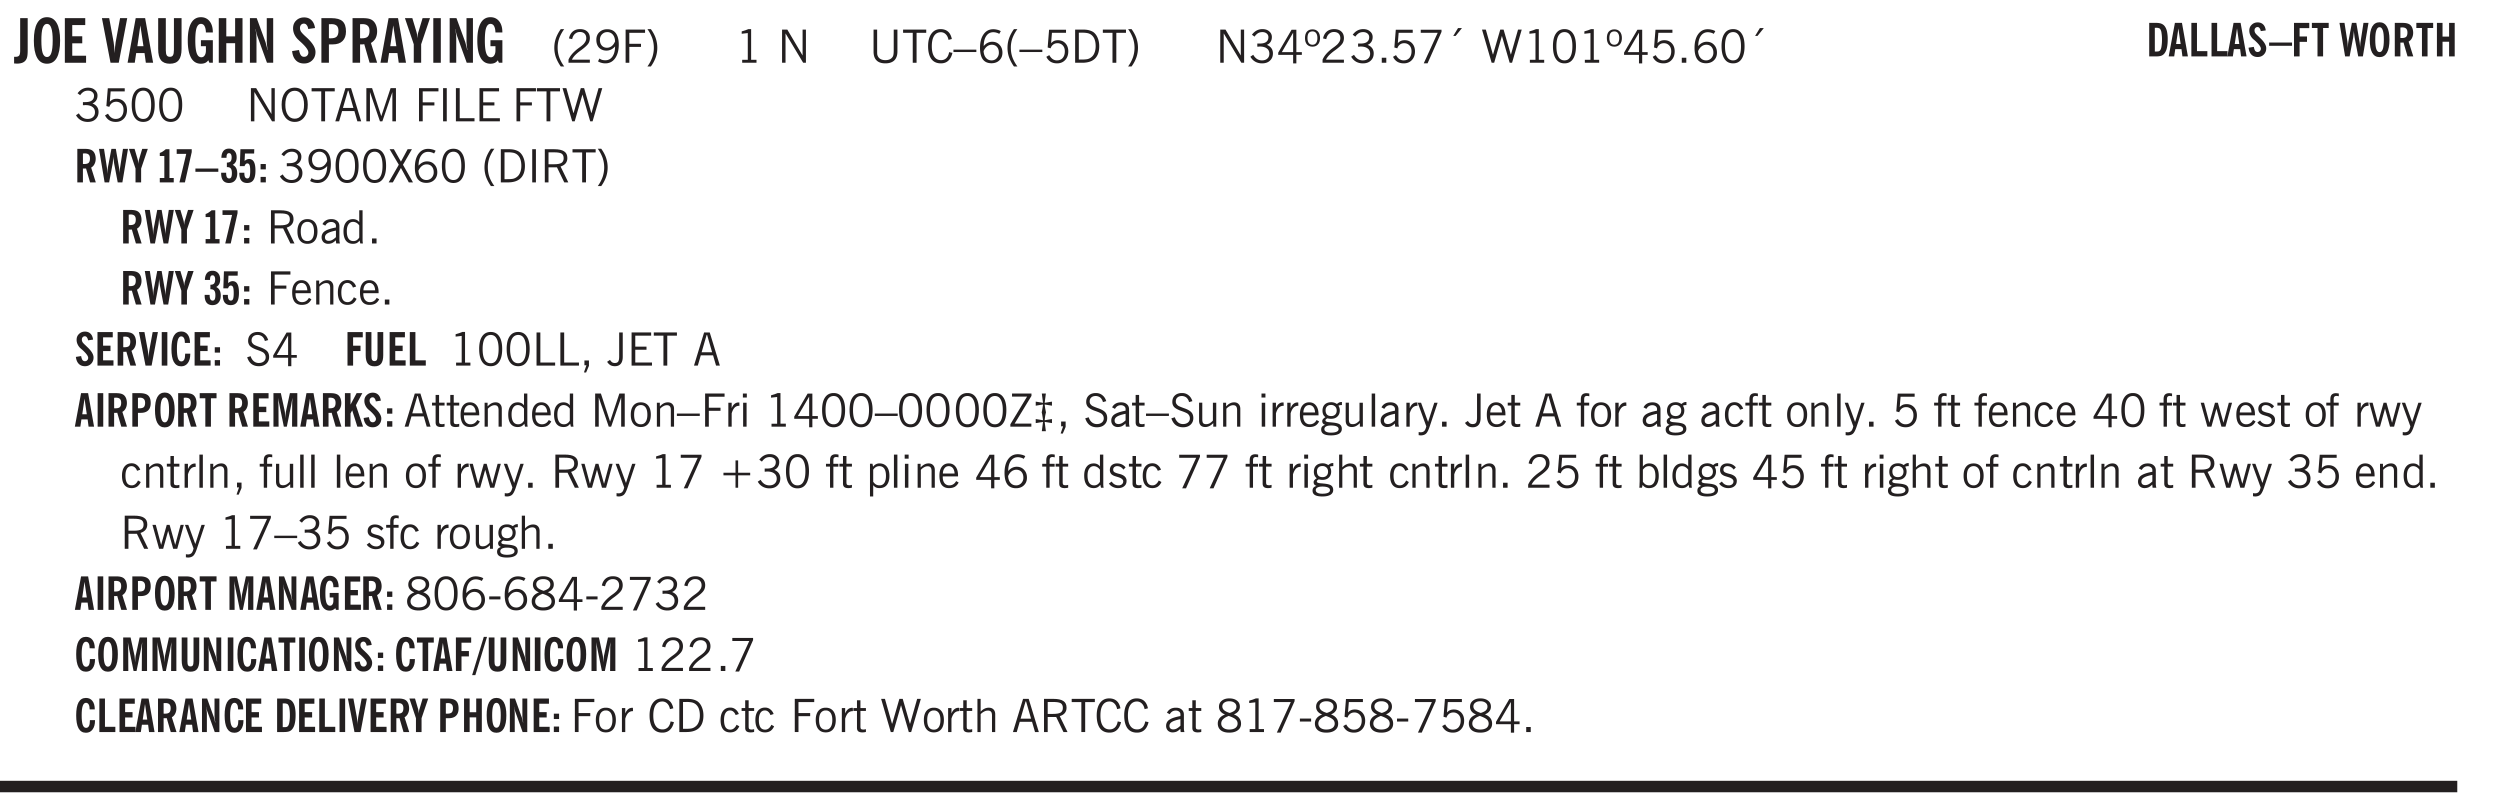 <svg xmlns="http://www.w3.org/2000/svg" xmlns:xlink="http://www.w3.org/1999/xlink" width="327.4pt" height="139.6" viewBox="0 0 327.4 104.7"><defs><symbol overflow="visible" id="ap"><path style="stroke:none" d="M2.672-.75c-.125.273-.29.477-.485.61-.199.124-.433.187-.703.187-.406 0-.718-.133-.937-.406C.328-.641.219-1.047.219-1.58c0-.507.11-.905.328-1.187.226-.289.539-.437.937-.437.27 0 .5.078.688.234.195.149.344.352.437.61l-.421.14a.946.946 0 0 0-.282-.437.638.638 0 0 0-.437-.172c-.262 0-.461.11-.594.328-.137.219-.203.527-.203.922 0 .418.066.734.203.953.133.21.344.313.625.313.164 0 .316-.051.453-.157a1.24 1.24 0 0 0 .36-.484Zm0 0"/></symbol><symbol overflow="visible" id="b"><path style="stroke:none" d="M1.875-1.64c0 .46-.031.78-.094.968a1.023 1.023 0 0 1-.281.469 1.113 1.113 0 0 1-.422.234 2.01 2.01 0 0 1-.61.078C.407.11.298.102.142.094H.094v-.875H.28c.227 0 .383-.051.469-.156.094-.102.14-.329.14-.672v-4.235h.985Zm0 0"/></symbol><symbol overflow="visible" id="d"><path style="stroke:none" d="M.5 0v-5.844h2.672v.907H1.469v1.468H2.78v.922H1.47v1.625H3.28V0Zm0 0"/></symbol><symbol overflow="visible" id="f"><path style="stroke:none" d="M1.203 0 .078-5.844h.953l.578 3.14c.032.18.055.392.079.642.019.25.035.523.046.812.02-.3.04-.566.063-.797.02-.238.047-.453.078-.64l.578-3.157h.938L2.28 0Zm0 0"/></symbol><symbol overflow="visible" id="g"><path style="stroke:none" d="M1.36-2.172h.796L1.75-4.89ZM.077 0l1.063-5.844h1.234L3.422 0h-.953l-.172-1.266H1.203L1.016 0Zm0 0"/></symbol><symbol overflow="visible" id="h"><path style="stroke:none" d="M3.547-1.828c0 .68-.125 1.172-.375 1.484-.242.313-.625.469-1.156.469-.532 0-.922-.156-1.172-.469-.242-.312-.36-.804-.36-1.484v-4.016h1v4.188c0 .324.04.554.125.687.082.125.22.188.407.188.195 0 .332-.067.406-.203.082-.133.125-.375.125-.72v-4.14h1Zm0 0"/></symbol><symbol overflow="visible" id="i"><path style="stroke:none" d="m3.11 0-.141-.328c-.117.156-.25.273-.406.344-.157.07-.344.109-.563.109-.563 0-.992-.254-1.281-.766C.426-1.16.28-1.92.28-2.92c0-1 .145-1.755.438-2.267.289-.519.719-.78 1.281-.78.477 0 .86.179 1.14.53.282.356.422.829.422 1.422v.047h-.906c-.011-.375-.074-.656-.187-.844A.507.507 0 0 0 2-5.093c-.25 0-.438.179-.563.53-.117.344-.171.891-.171 1.641 0 .762.062 1.32.187 1.672.125.355.328.531.61.531a.487.487 0 0 0 .421-.234c.114-.164.172-.383.172-.656v-.563H2v-.781h1.563V0Zm0 0"/></symbol><symbol overflow="visible" id="j"><path style="stroke:none" d="M.5 0v-5.844h.984v2.39h1.157v-2.39h.968V0h-.968v-2.563H1.484V0Zm0 0"/></symbol><symbol overflow="visible" id="k"><path style="stroke:none" d="M.5 0v-5.844h.89l1.141 3.11c.04.136.082.293.125.468.051.18.098.375.14.594h.032a9.442 9.442 0 0 1-.094-.672 4.31 4.31 0 0 1-.03-.515v-2.985h.843V0h-.813L1.516-3.375a3.89 3.89 0 0 1-.157-.5 7.997 7.997 0 0 1-.109-.531h-.031a5.475 5.475 0 0 1 .14 1.328V0Zm0 0"/></symbol><symbol overflow="visible" id="l"><path style="stroke:none" d="m.266-1.531.906-.14c.05.304.129.526.234.671a.48.48 0 0 0 .422.219c.176 0 .313-.051.406-.156a.572.572 0 0 0 .157-.422c0-.313-.352-.782-1.047-1.407a3.819 3.819 0 0 1-.235-.218 2.232 2.232 0 0 1-.53-.704A1.911 1.911 0 0 1 .39-4.5c0-.426.132-.77.406-1.031.27-.27.617-.407 1.047-.407.394 0 .71.122.953.36.25.242.406.586.469 1.031l-.891.125c-.031-.226-.102-.398-.203-.516a.433.433 0 0 0-.36-.187.489.489 0 0 0-.375.156.612.612 0 0 0-.14.422c0 .156.039.309.125.453.094.149.285.356.578.625.04.031.102.09.188.172.757.7 1.14 1.328 1.14 1.89 0 .438-.14.798-.422 1.079-.281.281-.64.422-1.078.422-.45 0-.808-.14-1.078-.422C.477-.61.316-1.008.266-1.531Zm0 0"/></symbol><symbol overflow="visible" id="m"><path style="stroke:none" d="M1.484-3.219c.032 0 .063.008.094.016h.156c.352 0 .61-.07.766-.219.156-.156.234-.406.234-.75 0-.312-.074-.535-.218-.672-.149-.144-.383-.218-.704-.218-.054 0-.109.007-.171.015h-.157ZM.5 0v-5.844h1.297c.687 0 1.176.137 1.469.407.3.273.453.718.453 1.343 0 .543-.153.961-.453 1.25-.293.293-.72.438-1.282.438h-.5V0Zm0 0"/></symbol><symbol overflow="visible" id="n"><path style="stroke:none" d="M1.484-3.219c.032 0 .055.008.079.016h.14c.363 0 .625-.07.781-.219.157-.156.235-.406.235-.75 0-.312-.078-.535-.235-.672-.148-.144-.386-.218-.718-.218-.055 0-.137.007-.25.015h-.032ZM3.72 0h-.985l-.703-2.438a2.787 2.787 0 0 1-.203.032h-.343V0H.5v-5.844h1.297c.375 0 .656.028.844.078.187.043.351.121.5.235.175.136.316.328.421.578.102.25.157.527.157.828 0 .355-.07.664-.203.922-.137.25-.34.453-.61.61Zm0 0"/></symbol><symbol overflow="visible" id="o"><path style="stroke:none" d="M1.078 0v-2.422L-.078-5.844H.89l.546 1.813c.032.093.055.21.079.343.02.137.035.293.046.47.02-.196.036-.364.047-.5.02-.134.047-.239.079-.313l.546-1.813h.97L2.046-2.422V0Zm0 0"/></symbol><symbol overflow="visible" id="p"><path style="stroke:none" d="M.516 0v-5.844H1.5V0Zm0 0"/></symbol><symbol overflow="visible" id="q"><path style="stroke:none" d="M1.203.484a5.307 5.307 0 0 1-.64-1.203 3.795 3.795 0 0 1-.204-1.25c0-.426.067-.836.204-1.234.144-.406.359-.805.64-1.203h.453A5.034 5.034 0 0 0 1-3.203 3.67 3.67 0 0 0 .797-1.97c0 .438.066.856.203 1.25.145.399.363.797.656 1.203Zm0 0"/></symbol><symbol overflow="visible" id="r"><path style="stroke:none" d="M.297 0v-.406c.094-.219.219-.426.375-.625.156-.196.348-.395.578-.594.102-.094.27-.223.5-.39a4.37 4.37 0 0 0 .484-.391 1.86 1.86 0 0 0 .297-.406.95.95 0 0 0 .094-.407c0-.25-.074-.445-.219-.594-.148-.144-.351-.218-.61-.218a.928.928 0 0 0-.655.25c-.18.156-.297.386-.36.687L.36-3.188c.082-.394.25-.695.5-.906.25-.207.567-.312.954-.312.394 0 .707.105.937.312.227.211.344.496.344.86 0 .156-.024.296-.063.421-.031.118-.09.231-.172.344-.148.211-.453.485-.921.828a6.86 6.86 0 0 0-.235.172 5.132 5.132 0 0 0-.61.547C.939-.742.82-.57.75-.406h2.344V0Zm0 0"/></symbol><symbol overflow="visible" id="s"><path style="stroke:none" d="M2.797-2.797c-.012-.375-.11-.672-.297-.89a.923.923 0 0 0-.734-.329c-.274 0-.5.102-.688.297-.18.188-.266.43-.266.719 0 .313.083.563.25.75.165.188.391.281.672.281.227 0 .43-.066.61-.203.187-.144.336-.351.453-.625Zm0 .656c-.156.18-.328.313-.516.407-.187.093-.39.14-.61.14-.398 0-.718-.125-.968-.375-.242-.258-.36-.61-.36-1.047 0-.406.13-.734.391-.984.27-.258.614-.39 1.032-.39.5 0 .875.171 1.125.515.257.336.39.836.39 1.5 0 .75-.164 1.352-.484 1.797-.313.437-.735.656-1.266.656C1.332.078 1.148.051.984 0a1.29 1.29 0 0 1-.421-.188L.75-.561c.113.085.234.148.36.187.132.031.273.047.421.047.383 0 .692-.16.922-.484.227-.333.344-.774.344-1.329Zm0 0"/></symbol><symbol overflow="visible" id="t"><path style="stroke:none" d="M.578 0v-4.344h2.547v.422H1.062v1.438h1.532v.406H1.063V0Zm0 0"/></symbol><symbol overflow="visible" id="u"><path style="stroke:none" d="M.313.484a4.75 4.75 0 0 0 .64-1.203 3.9 3.9 0 0 0 0-2.484 4.817 4.817 0 0 0-.64-1.203h.453c.289.398.504.797.64 1.203a3.9 3.9 0 0 1 0 2.484A4.75 4.75 0 0 1 .766.484Zm0 0"/></symbol><symbol overflow="visible" id="v"><path style="stroke:none" d="M2.047-4.406v4.015h.703V0H.875v-.39h.734v-3.5l-.796.093v-.312c.164-.04.32-.086.468-.141.157-.05.29-.102.407-.156Zm0 0"/></symbol><symbol overflow="visible" id="x"><path style="stroke:none" d="M.578 0v-4.344h.688l2 3.39v-3.39h.437V0h-.36L1.032-3.844V0Zm0 0"/></symbol><symbol overflow="visible" id="y"><path style="stroke:none" d="M.578-4.344h.469v2.797c0 .2.004.352.016.453.019.094.05.184.093.266a.816.816 0 0 0 .375.36c.164.085.364.124.594.124.238 0 .441-.039.61-.125a.856.856 0 0 0 .374-.36.875.875 0 0 0 .079-.28c.019-.102.03-.274.03-.516v-2.719h.485v2.875c0 .5-.137.887-.406 1.157-.274.261-.664.39-1.172.39-.512 0-.898-.129-1.156-.39C.707-.57.579-.958.579-1.47Zm0 0"/></symbol><symbol overflow="visible" id="z"><path style="stroke:none" d="M1.39 0v-3.922H.126v-.422h3.031v.422H1.891V0Zm0 0"/></symbol><symbol overflow="visible" id="A"><path style="stroke:none" d="M3.469-1.297c-.106.461-.29.805-.547 1.031-.25.23-.574.344-.969.344C1.41.078.993-.113.703-.5.422-.895.281-1.453.281-2.172c0-.695.145-1.242.438-1.64.289-.395.687-.594 1.187-.594.407 0 .735.11.985.328.25.219.414.543.5.969L2.953-3c-.062-.32-.183-.566-.36-.734A.882.882 0 0 0 1.954-4c-.387 0-.683.164-.89.484-.2.313-.297.766-.297 1.36 0 .586.101 1.031.312 1.344.207.312.504.468.89.468a.973.973 0 0 0 .704-.265c.187-.188.305-.446.36-.782Zm0 0"/></symbol><symbol overflow="visible" id="B"><path style="stroke:none" d="M0-1.406v-.313h3v.313Zm0 0"/></symbol><symbol overflow="visible" id="C"><path style="stroke:none" d="M.828-1.531c.02.375.125.672.313.89.187.22.43.329.734.329a.89.89 0 0 0 .672-.282 1.02 1.02 0 0 0 .281-.734c0-.313-.086-.563-.25-.75-.168-.188-.39-.281-.672-.281a.999.999 0 0 0-.625.218c-.18.137-.328.34-.453.61Zm.016-.657c.156-.187.328-.328.515-.421.188-.094.383-.141.594-.141.406 0 .727.137.969.406.25.262.375.606.375 1.031 0 .407-.137.743-.406 1-.262.25-.606.376-1.032.376-.492 0-.867-.165-1.125-.5C.484-.781.36-1.285.36-1.954c0-.75.157-1.344.47-1.781.312-.438.734-.657 1.265-.657.176 0 .344.024.5.063.164.031.328.094.484.187l-.203.36a1.104 1.104 0 0 0-.36-.156A1.408 1.408 0 0 0 2.095-4c-.387 0-.696.168-.922.5-.219.324-.328.762-.328 1.313Zm0 0"/></symbol><symbol overflow="visible" id="D"><path style="stroke:none" d="M1.203.484a5.307 5.307 0 0 1-.64-1.203 3.795 3.795 0 0 1-.204-1.25c0-.426.067-.836.204-1.234.144-.406.359-.805.64-1.203h.453A5.034 5.034 0 0 0 1-3.203 3.67 3.67 0 0 0 .797-1.97c0 .438.066.856.203 1.25.145.399.363.797.656 1.203Zm0 0"/></symbol><symbol overflow="visible" id="E"><path style="stroke:none" d="M.406-.781.796-1c.126.23.27.402.438.516a.94.94 0 0 0 .563.171c.312 0 .562-.101.75-.312.187-.219.281-.508.281-.875 0-.32-.09-.578-.265-.766a.914.914 0 0 0-.704-.296c-.21 0-.39.058-.546.171a.978.978 0 0 0-.344.5L.579-2l.187-2.328h2.218v.406H1.141l-.11 1.36a1.28 1.28 0 0 1 .39-.297c.145-.063.317-.094.516-.094.395 0 .72.137.97.406.25.274.374.625.374 1.063 0 .46-.136.836-.406 1.125-.273.293-.625.437-1.063.437-.335 0-.62-.074-.859-.219a1.48 1.48 0 0 1-.547-.64Zm0 0"/></symbol><symbol overflow="visible" id="F"><path style="stroke:none" d="M1.5-3.938h-.438v3.516h.375c.333 0 .594-.02.782-.062.187-.051.347-.133.484-.25.176-.133.313-.32.406-.563.102-.25.157-.539.157-.875 0-.344-.047-.64-.141-.89a1.332 1.332 0 0 0-.422-.594 1.294 1.294 0 0 0-.469-.219 3.423 3.423 0 0 0-.734-.063ZM.578 0v-4.344H1.61c.332 0 .602.032.813.094.207.055.394.137.562.25.239.188.422.438.547.75.133.313.203.672.203 1.078 0 .719-.187 1.262-.562 1.625C2.797-.18 2.238 0 1.5 0Zm0 0"/></symbol><symbol overflow="visible" id="G"><path style="stroke:none" d="M.313.484a4.75 4.75 0 0 0 .64-1.203 3.9 3.9 0 0 0 0-2.484 4.817 4.817 0 0 0-.64-1.203h.453c.289.398.504.797.64 1.203a3.9 3.9 0 0 1 0 2.484A4.75 4.75 0 0 1 .766.484Zm0 0"/></symbol><symbol overflow="visible" id="H"><path style="stroke:none" d="m.203-.797.375-.25c.133.242.297.422.485.547.195.125.414.188.656.188.3 0 .535-.079.703-.235.176-.156.265-.367.265-.64 0-.301-.109-.532-.328-.688-.21-.164-.515-.25-.921-.25-.063 0-.122.008-.172.016h-.157v-.407h.313c.375 0 .656-.066.844-.203.195-.144.296-.351.296-.625a.59.59 0 0 0-.218-.484c-.149-.125-.34-.188-.578-.188-.211 0-.399.047-.563.141a1.555 1.555 0 0 0-.453.453l-.344-.25c.188-.25.39-.43.61-.547.226-.125.484-.187.765-.187.375 0 .672.101.89.297a.927.927 0 0 1 .345.75c0 .242-.059.449-.172.625a1.023 1.023 0 0 1-.485.39c.258.106.457.25.594.438.133.187.203.414.203.672 0 .398-.133.714-.39.953-.25.242-.594.36-1.032.36-.336 0-.632-.075-.89-.22a1.646 1.646 0 0 1-.64-.656Zm0 0"/></symbol><symbol overflow="visible" id="I"><path style="stroke:none" d="M2.625-4.328v2.937h.719v.36h-.719v1.11h-.422v-1.11H.25v-.297l1.75-3Zm-.422 2.937v-2.546L.72-1.392Zm0 0"/></symbol><symbol overflow="visible" id="J"><path style="stroke:none" d="M.484-3.234c0 .28.055.5.172.656.114.148.274.219.485.219.195 0 .351-.07.468-.22.114-.155.172-.374.172-.655 0-.29-.058-.508-.172-.657-.105-.144-.261-.218-.468-.218-.22 0-.387.074-.5.218-.106.149-.157.368-.157.657Zm-.328 0c0-.364.082-.645.25-.844.176-.195.422-.297.735-.297.3 0 .539.102.718.297.176.2.266.48.266.844 0 .355-.09.632-.266.828-.18.199-.418.297-.718.297-.313 0-.559-.098-.735-.297-.168-.196-.25-.473-.25-.828Zm0 0"/></symbol><symbol overflow="visible" id="K"><path style="stroke:none" d="M.297 0v-.406c.094-.219.219-.426.375-.625.156-.196.348-.395.578-.594.102-.094.27-.223.5-.39a4.37 4.37 0 0 0 .484-.391 1.86 1.86 0 0 0 .297-.406.95.95 0 0 0 .094-.407c0-.25-.074-.445-.219-.594-.148-.144-.351-.218-.61-.218a.928.928 0 0 0-.655.25c-.18.156-.297.386-.36.687L.36-3.188c.082-.394.25-.695.5-.906.25-.207.567-.312.954-.312.394 0 .707.105.937.312.227.211.344.496.344.86 0 .156-.024.296-.063.421-.031.118-.09.231-.172.344-.148.211-.453.485-.921.828a6.86 6.86 0 0 0-.235.172 5.132 5.132 0 0 0-.61.547C.939-.742.82-.57.75-.406h2.344V0Zm0 0"/></symbol><symbol overflow="visible" id="L"><path style="stroke:none" d="M.61 0v-.656h.593V0Zm0 0"/></symbol><symbol overflow="visible" id="M"><path style="stroke:none" d="m.828.078 1.828-4H.437v-.406h2.72v.281L1.327.078Zm0 0"/></symbol><symbol overflow="visible" id="N"><path style="stroke:none" d="m1.094-3.516.625-1.03h.515l-.828 1.03Zm0 0"/></symbol><symbol overflow="visible" id="O"><path style="stroke:none" d="M1.39 0 .126-4.344h.5l.922 3.25h.031l.938-3.25h.437l.938 3.25h.03l.923-3.25h.484L4.062 0H3.75L2.734-3.516 1.72 0Zm0 0"/></symbol><symbol overflow="visible" id="P"><path style="stroke:none" d="M.75-2.172c0 .617.086 1.078.266 1.39a.858.858 0 0 0 .796.47c.344 0 .598-.157.766-.47.176-.312.266-.773.266-1.39 0-.601-.09-1.062-.266-1.375-.168-.312-.422-.469-.765-.469-.344 0-.61.157-.797.47-.18.312-.266.773-.266 1.374Zm-.453 0c0-.726.129-1.281.39-1.656.258-.383.633-.578 1.125-.578.489 0 .86.195 1.11.578.258.375.39.93.39 1.656 0 .73-.132 1.29-.39 1.672-.25.387-.621.578-1.11.578C1.32.078.946-.113.688-.5c-.261-.383-.39-.941-.39-1.672Zm0 0"/></symbol><symbol overflow="visible" id="Q"><path style="stroke:none" d="M.766-2.172c0 .574.109 1.024.328 1.344.218.324.52.484.906.484.375 0 .672-.16.89-.484.22-.32.329-.77.329-1.344 0-.57-.11-1.02-.328-1.344C2.67-3.836 2.375-4 2-4c-.387 0-.688.164-.906.484-.219.325-.328.774-.328 1.344Zm-.485 0c0-.676.149-1.219.453-1.625.313-.406.735-.61 1.266-.61.52 0 .93.204 1.234.61.313.399.47.938.47 1.625 0 .688-.157 1.235-.47 1.64-.304.407-.714.61-1.234.61-.523 0-.938-.203-1.25-.61-.313-.405-.469-.952-.469-1.64Zm0 0"/></symbol><symbol overflow="visible" id="R"><path style="stroke:none" d="M1.11-1.75h1.374l-.656-2.266h-.062ZM.11 0l1.327-4.344h.735L3.5 0H3l-.39-1.344H1L.61 0Zm0 0"/></symbol><symbol overflow="visible" id="S"><path style="stroke:none" d="M.578 0v-4.344h.75L2.531-.672 3.75-4.344h.703V0h-.469v-3.828L2.672 0h-.313L1.047-3.828V0Zm0 0"/></symbol><symbol overflow="visible" id="T"><path style="stroke:none" d="M.578 0v-4.344h2.547v.422H1.062v1.438h1.532v.406H1.063V0Zm0 0"/></symbol><symbol overflow="visible" id="U"><path style="stroke:none" d="M.61 0v-4.344h.484V0Zm0 0"/></symbol><symbol overflow="visible" id="V"><path style="stroke:none" d="M.61 0v-4.344h.5v3.938h1.937V0Zm0 0"/></symbol><symbol overflow="visible" id="W"><path style="stroke:none" d="M.578 0v-4.344h2.563v.422H1.062v1.438h1.47v.406h-1.47v1.672H3.25V0Zm0 0"/></symbol><symbol overflow="visible" id="ah"><path style="stroke:none" d="M2.797-2.797c-.012-.375-.11-.672-.297-.89a.923.923 0 0 0-.734-.329c-.274 0-.5.102-.688.297-.18.188-.266.43-.266.719 0 .313.083.563.25.75.165.188.391.281.672.281.227 0 .43-.066.61-.203.187-.144.336-.351.453-.625Zm0 .656c-.156.18-.328.313-.516.407-.187.093-.39.14-.61.14-.398 0-.718-.125-.968-.375-.242-.258-.36-.61-.36-1.047 0-.406.13-.734.391-.984.27-.258.614-.39 1.032-.39.5 0 .875.171 1.125.515.257.336.39.836.39 1.5 0 .75-.164 1.352-.484 1.797-.313.437-.735.656-1.266.656C1.332.078 1.148.051.984 0a1.29 1.29 0 0 1-.421-.188L.75-.561c.113.085.234.148.36.187.132.031.273.047.421.047.383 0 .692-.16.922-.484.227-.333.344-.774.344-1.329Zm0 0"/></symbol><symbol overflow="visible" id="ai"><path style="stroke:none" d="m.047 0 1.328-2.313-1.203-2.03h.562l.922 1.624.875-1.625h.563L1.922-2.312 3.234 0h-.546L1.655-1.89.594 0Zm0 0"/></symbol><symbol overflow="visible" id="aj"><path style="stroke:none" d="M1.797-3.938h-.734v1.563h.718c.446 0 .77-.055.969-.172.195-.125.297-.328.297-.61 0-.288-.09-.491-.266-.609-.18-.113-.508-.171-.984-.171ZM.578 0v-4.344h1.219c.601 0 1.039.094 1.312.282.282.18.422.468.422.875 0 .28-.078.515-.234.703-.149.18-.367.312-.656.406L3.656 0h-.531l-.953-1.969h-1.11V0Zm0 0"/></symbol><symbol overflow="visible" id="ak"><path style="stroke:none" d="M.64-1.578c0 .418.07.734.22.953.156.21.374.313.656.313.27 0 .476-.102.625-.313.156-.219.234-.531.234-.938 0-.414-.074-.726-.219-.937a.724.724 0 0 0-.64-.328.76.76 0 0 0-.657.328c-.148.21-.218.516-.218.922Zm-.437 0c0-.508.113-.906.344-1.188.226-.28.55-.421.969-.421.414 0 .738.14.968.421.227.282.344.68.344 1.188 0 .523-.117.922-.344 1.203-.23.281-.554.422-.968.422-.418 0-.743-.14-.97-.422-.23-.281-.343-.68-.343-1.203Zm0 0"/></symbol><symbol overflow="visible" id="al"><path style="stroke:none" d="M2.125-.828v-.86c-.523.106-.89.227-1.11.36-.218.137-.327.308-.327.516 0 .148.039.261.125.343.093.086.222.125.39.125a.994.994 0 0 0 .422-.11c.156-.081.32-.206.5-.374Zm-.016.406a1.71 1.71 0 0 1-.468.36 1.36 1.36 0 0 1-.532.109.874.874 0 0 1-.625-.234.874.874 0 0 1-.234-.625.93.93 0 0 1 .422-.797c.289-.196.773-.36 1.453-.485v-.234a.436.436 0 0 0-.172-.344.698.698 0 0 0-.453-.14.85.85 0 0 0-.453.124.976.976 0 0 0-.313.36L.36-2.531c.114-.219.266-.38.454-.485.195-.113.437-.171.718-.171.332 0 .586.085.766.25.187.156.281.382.281.671v1.75c0 .086.004.168.016.25.008.075.023.149.047.22V0h-.485Zm0 0"/></symbol><symbol overflow="visible" id="am"><path style="stroke:none" d="M2.297-2.36a1.066 1.066 0 0 0-.36-.343.87.87 0 0 0-.453-.125c-.25 0-.449.11-.593.328-.149.21-.22.508-.22.89 0 .43.071.75.22.97.144.218.359.328.64.328a.81.81 0 0 0 .422-.11 1.05 1.05 0 0 0 .344-.36Zm.437-1.984v3.969c.008.137.024.262.047.375h-.344l-.093-.39a1.106 1.106 0 0 1-.39.343 1.152 1.152 0 0 1-.485.094c-.399 0-.703-.14-.922-.422-.211-.29-.313-.691-.313-1.203 0-.52.11-.914.329-1.188.218-.28.523-.421.921-.421.188 0 .348.039.485.109a.796.796 0 0 1 .328.297v-1.563Zm0 0"/></symbol><symbol overflow="visible" id="an"><path style="stroke:none" d="M.688-1.86h1.53c-.011-.288-.085-.523-.218-.702a.661.661 0 0 0-.547-.266c-.23 0-.414.09-.547.265-.136.168-.21.403-.219.704Zm1.734.985.328.188c-.125.25-.293.437-.5.562-.21.117-.465.172-.766.172-.406 0-.718-.133-.937-.406C.336-.641.234-1.047.234-1.58c0-.5.102-.89.313-1.171.219-.29.52-.438.906-.438.383 0 .68.141.89.422.22.274.329.657.329 1.157v.125h-2v.109c0 .324.078.586.234.781a.77.77 0 0 0 .625.281.945.945 0 0 0 .516-.14c.156-.102.281-.242.375-.422Zm0 0"/></symbol><symbol overflow="visible" id="ao"><path style="stroke:none" d="M.5 0v-3.14h.39v.484c.176-.188.348-.32.516-.406.164-.083.344-.126.532-.126.257 0 .457.079.593.235.145.148.219.355.219.625V0h-.422v-2.156c0-.239-.043-.406-.125-.5-.074-.102-.203-.156-.39-.156a.911.911 0 0 0-.454.124 1.548 1.548 0 0 0-.437.344V0Zm0 0"/></symbol><symbol overflow="visible" id="c"><path style="stroke:none" d="M1.266-2.922c0 .75.054 1.305.171 1.656.125.344.313.516.563.516.258 0 .445-.172.563-.516.124-.351.187-.906.187-1.656 0-.75-.063-1.297-.188-1.64-.117-.352-.304-.532-.562-.532-.25 0-.438.18-.563.532-.117.343-.171.89-.171 1.64Zm-.985 0c0-1 .145-1.754.438-2.265.289-.52.719-.782 1.281-.782.563 0 .988.262 1.281.782.29.511.438 1.265.438 2.265 0 1-.149 1.762-.438 2.281-.293.512-.719.766-1.281.766-.563 0-.992-.254-1.281-.766C.426-1.16.28-1.92.28-2.92Zm0 0"/></symbol><symbol overflow="visible" id="av"><path style="stroke:none" d="m.203-1.094.453-.14c.082.273.219.492.406.656a.994.994 0 0 0 .657.234c.27 0 .488-.066.656-.203a.67.67 0 0 0 .25-.547.72.72 0 0 0-.078-.343.84.84 0 0 0-.219-.266c-.137-.094-.383-.203-.734-.328a7.453 7.453 0 0 1-.266-.094c-.367-.145-.625-.3-.781-.469a.98.98 0 0 1-.219-.656c0-.352.113-.633.344-.844.226-.207.535-.312.922-.312.332 0 .613.093.843.281.239.18.41.438.516.781l-.437.125a1.08 1.08 0 0 0-.344-.594.976.976 0 0 0-.625-.203c-.23 0-.418.07-.563.204-.136.124-.203.296-.203.515 0 .106.02.2.063.281.05.086.125.168.219.25.101.075.328.172.671.297.114.043.204.074.266.094.406.156.688.328.844.516.156.187.234.433.234.734 0 .355-.125.648-.375.875-.242.219-.562.328-.969.328-.386 0-.71-.098-.968-.297-.25-.195-.438-.488-.563-.875Zm0 0"/></symbol><symbol overflow="visible" id="az"><path style="stroke:none" d="m.578.89.328-.937H.641v-.625h.593v.703L.86.906Zm0 0"/></symbol><symbol overflow="visible" id="aA"><path style="stroke:none" d="M.016-.5.39-.75c.101.156.203.266.296.328a.668.668 0 0 0 .344.078c.207 0 .352-.062.438-.187.082-.125.125-.348.125-.672v-3.14h.468v3.187c0 .406-.09.715-.265.922-.18.21-.434.312-.766.312-.23 0-.43-.047-.593-.14A1.299 1.299 0 0 1 .016-.5Zm0 0"/></symbol><symbol overflow="visible" id="aH"><path style="stroke:none" d="M1.734-.375v.36a1.42 1.42 0 0 1-.218.046 2.314 2.314 0 0 1-.25.016c-.23 0-.407-.047-.532-.14C.617-.196.563-.353.563-.564v-2.203h-.47v-.375h.47v-1.015h.453v1.015h.718v.375h-.718V-.75c0 .18.023.293.078.344.062.054.172.078.328.078.082 0 .18-.016.297-.047Zm0 0"/></symbol><symbol overflow="visible" id="aI"><path style="stroke:none" d="M.5 0v-3.14h.438v.718c.101-.258.226-.445.375-.562a.781.781 0 0 1 .53-.188h.095l.015.438h-.062a.8.8 0 0 0-.579.25c-.156.168-.28.414-.375.734V0Zm0 0"/></symbol><symbol overflow="visible" id="aJ"><path style="stroke:none" d="M.484-3.813v-.53H1v.53ZM.516 0v-3.14h.453V0Zm0 0"/></symbol><symbol overflow="visible" id="aK"><path style="stroke:none" d="M.234 0v-.313l2.188-3.624H.453v-.407H3v.313L.797-.406h2.187V0Zm0 0"/></symbol><symbol overflow="visible" id="aL"><path style="stroke:none" d="M1.219-1.875c.05-.227.086-.426.11-.594.03-.176.05-.32.062-.437l-.954.156v-.531l.954.156-.157-1.219h.532l-.157 1.219.954-.156v.531l-.954-.156c.02.199.047.386.079.562.03.168.062.324.093.469a5.59 5.59 0 0 0-.11.5 15.47 15.47 0 0 0-.062.531L2.563-1v.531l-.954-.156.157 1.219h-.532l.157-1.219-.954.156V-1l.954.156a8.18 8.18 0 0 0-.079-.562 3.309 3.309 0 0 0-.093-.469Zm0 0"/></symbol><symbol overflow="visible" id="aM"><path style="stroke:none" d="M2.719-3.14V0h-.39v-.469c-.18.18-.352.309-.517.39a1.193 1.193 0 0 1-.53.126c-.262 0-.466-.07-.61-.219C.535-.328.469-.539.469-.812v-2.329H.89v2.157c0 .242.035.414.109.515.082.094.21.14.39.14a.993.993 0 0 0 .454-.108 1.95 1.95 0 0 0 .437-.36V-3.14Zm0 0"/></symbol><symbol overflow="visible" id="aN"><path style="stroke:none" d="M.563.313c0 .156.07.269.218.343.145.082.36.125.64.125.333 0 .583-.043.75-.125.165-.074.25-.187.25-.344 0-.156-.085-.273-.25-.343-.167-.082-.417-.125-.75-.125-.28 0-.495.043-.64.125C.633.05.562.164.562.313Zm.156-2.454c0 .243.062.43.187.563.125.125.305.187.547.187.219 0 .39-.062.516-.187.133-.125.203-.3.203-.531 0-.227-.07-.407-.203-.532a.756.756 0 0 0-.547-.203c-.219 0-.39.063-.516.188-.125.125-.187.297-.187.515ZM.656-.25a.587.587 0 0 1-.281-.172.504.504 0 0 1-.094-.312c0-.094.031-.176.094-.25.063-.082.172-.172.328-.266a.831.831 0 0 1-.297-.344 1.254 1.254 0 0 1-.094-.5c0-.344.098-.613.297-.812.207-.196.493-.297.86-.297.144 0 .273.023.39.062.125.043.239.102.344.172.113-.094.211-.16.297-.203a.732.732 0 0 1 .281-.062h.078v.406h-.093a.849.849 0 0 0-.25.031c-.055.012-.09.031-.11.063.051.086.094.18.125.28.031.095.047.204.047.329 0 .336-.105.602-.312.797-.2.2-.477.297-.829.297-.074 0-.152-.004-.234-.016a1.382 1.382 0 0 1-.234-.047.545.545 0 0 0-.203.125.209.209 0 0 0-.063.156c0 .137.195.215.594.235.133.012.238.023.312.031.477.043.801.125.97.25.175.125.265.32.265.594 0 .27-.121.476-.36.625-.242.144-.593.219-1.062.219-.43 0-.75-.063-.969-.188C.243.828.141.633.141.375.14.227.176.102.25 0c.082-.094.219-.176.406-.25Zm0 0"/></symbol><symbol overflow="visible" id="aO"><path style="stroke:none" d="M.516 0v-4.344h.453V0Zm0 0"/></symbol><symbol overflow="visible" id="aP"><path style="stroke:none" d="M1.188-.047.063-3.14H.5l.922 2.516.812-2.516h.438L1.609.047c-.148.437-.304.726-.468.875-.168.144-.391.219-.672.219-.055 0-.106-.008-.156-.016a.644.644 0 0 1-.126-.016V.703C.228.711.27.72.314.72c.039.008.082.015.124.015.208 0 .368-.058.485-.171.113-.118.203-.32.265-.61Zm0 0"/></symbol><symbol overflow="visible" id="aQ"><path style="stroke:none" d="M.547 0v-2.766H.016v-.375h.53v-.437c0-.281.056-.485.173-.61.125-.132.312-.203.562-.203.051 0 .11.008.172.016.063 0 .129.012.203.031v.36c-.054-.008-.11-.02-.172-.032-.054-.007-.101-.015-.14-.015-.125 0-.219.039-.282.11-.054.062-.078.163-.078.296v.484h.657v.375H.984V0Zm0 0"/></symbol><symbol overflow="visible" id="aR"><path style="stroke:none" d="M1 0 .125-3.14h.438l.703 2.624L2-3.14h.375l.734 2.625.704-2.625h.421L3.375 0h-.531l-.656-2.36L1.53 0Zm0 0"/></symbol><symbol overflow="visible" id="aS"><path style="stroke:none" d="m.11-.547.359-.265c.113.167.242.292.39.375.157.085.32.124.5.124a.698.698 0 0 0 .454-.14.479.479 0 0 0 .171-.39c0-.239-.242-.427-.718-.563-.106-.032-.188-.055-.25-.078-.262-.07-.461-.176-.594-.313a.782.782 0 0 1-.188-.531c0-.258.082-.469.25-.625.176-.156.407-.235.688-.235.238 0 .445.043.625.126.187.085.351.214.5.39l-.281.297a1.223 1.223 0 0 0-.375-.344.943.943 0 0 0-.438-.11.572.572 0 0 0-.39.126.426.426 0 0 0-.141.328c0 .063.008.125.031.188.031.054.07.101.125.14.094.063.27.133.531.203.133.032.235.059.297.078.27.094.461.211.578.344a.754.754 0 0 1 .188.531c0 .293-.106.524-.313.688-.199.168-.468.25-.812.25-.242 0-.465-.05-.672-.156a1.335 1.335 0 0 1-.516-.438Zm0 0"/></symbol><symbol overflow="visible" id="aT"><path style="stroke:none" d="M2.672-3.578v1.61H4.25v.343H2.672V0h-.344v-1.625H.75v-.344h1.578v-1.61Zm0 0"/></symbol><symbol overflow="visible" id="aU"><path style="stroke:none" d="M.922-.781c.125.168.25.289.375.36.133.073.289.108.469.108.257 0 .46-.101.609-.312.145-.219.219-.523.219-.922 0-.426-.074-.742-.219-.953-.148-.219-.367-.328-.656-.328a.85.85 0 0 0-.453.125c-.137.086-.25.2-.344.344ZM.5 1.14v-4.282h.328l.078.391a.975.975 0 0 1 .375-.328.96.96 0 0 1 .453-.11c.414 0 .739.141.97.422.226.282.343.688.343 1.22 0 .51-.117.905-.344 1.187-.219.273-.543.406-.969.406-.18 0-.336-.031-.468-.094a.973.973 0 0 1-.344-.297v1.485Zm0 0"/></symbol><symbol overflow="visible" id="aV"><path style="stroke:none" d="M.5 0v-4.344h.422v1.672c.176-.187.348-.316.515-.39a1.21 1.21 0 0 1 .547-.126c.27 0 .477.079.625.235.145.148.22.355.22.625V0h-.423v-2.156c0-.239-.043-.406-.125-.5-.086-.102-.219-.156-.406-.156-.168 0-.328.042-.484.124a1.708 1.708 0 0 0-.47.344V0Zm0 0"/></symbol><symbol overflow="visible" id="aW"><path style="stroke:none" d="M.922-.781c.113.156.238.277.375.36.133.073.285.108.453.108.25 0 .445-.101.594-.312.144-.219.219-.52.219-.906 0-.438-.075-.758-.22-.969a.724.724 0 0 0-.64-.328.825.825 0 0 0-.437.125c-.125.086-.243.2-.344.344ZM.453 0c.02-.156.031-.316.031-.484C.492-.648.5-.82.5-1v-3.344h.422v1.578a.952.952 0 0 1 .344-.312c.132-.07.289-.11.468-.11.407 0 .72.141.938.422.219.282.328.688.328 1.22 0 .51-.11.905-.328 1.187-.219.273-.54.406-.953.406-.18 0-.336-.031-.469-.094a.983.983 0 0 1-.36-.328L.798 0Zm0 0"/></symbol><symbol overflow="visible" id="aZ"><path style="stroke:none" d="M1.734-2.11c-.343.126-.593.274-.75.438a.767.767 0 0 0-.234.563c0 .23.094.418.281.562.196.149.446.219.75.219.344 0 .614-.067.813-.203a.686.686 0 0 0 .297-.578.707.707 0 0 0-.266-.563c-.168-.144-.465-.289-.89-.437Zm.125-.39c.32-.102.547-.219.672-.344a.653.653 0 0 0 .203-.5.588.588 0 0 0-.265-.5c-.168-.125-.39-.187-.672-.187-.274 0-.492.062-.656.187a.58.58 0 0 0-.25.485c0 .187.078.355.234.5.156.136.398.257.734.359Zm-.609.203c-.262-.101-.46-.238-.594-.406a.963.963 0 0 1-.203-.61c0-.32.117-.582.36-.78.25-.208.578-.313.984-.313.426 0 .766.101 1.016.297.25.187.374.449.374.78a.94.94 0 0 1-.203.61c-.125.168-.32.305-.578.406.32.126.555.29.703.485.157.2.235.445.235.734 0 .367-.14.653-.422.86-.274.21-.649.312-1.125.312-.469 0-.84-.101-1.11-.312-.261-.22-.39-.516-.39-.891 0-.258.078-.488.234-.688.164-.207.406-.367.719-.484Zm0 0"/></symbol><symbol overflow="visible" id="ba"><path style="stroke:none" d="M.25-1.375v-.39h1.469v.39Zm0 0"/></symbol><symbol overflow="visible" id="X"><path style="stroke:none" d="M1.11-2.422c.019.012.038.016.062.016h.11c.269 0 .46-.051.577-.156.114-.114.172-.301.172-.563 0-.238-.058-.41-.172-.516-.105-.101-.28-.156-.53-.156-.044 0-.11.008-.204.016h-.016ZM2.796 0h-.75l-.531-1.828a.535.535 0 0 1-.141.016h-.266V0H.375v-4.39h.969c.281 0 .488.023.625.062.144.031.273.09.39.172.133.105.239.25.313.437.07.188.11.399.11.625 0 .262-.055.492-.157.688-.094.199-.242.355-.438.469Zm0 0"/></symbol><symbol overflow="visible" id="Y"><path style="stroke:none" d="M.828 0 .094-4.39H.75l.375 2.421c.008.074.02.184.031.328.008.137.02.32.032.547.007-.226.019-.414.03-.562.02-.157.036-.27.048-.344l.453-2.39h.578l.422 2.468c.02.125.035.258.047.39.02.137.03.282.03.438 0-.144.005-.289.017-.437.007-.145.023-.285.046-.422l.375-2.438h.657L3.156 0h-.61l-.468-2.469a19.254 19.254 0 0 1-.062-.469 3.15 3.15 0 0 1-.032-.468c-.023.25-.043.449-.062.594-.012.148-.024.25-.031.312L1.42 0Zm0 0"/></symbol><symbol overflow="visible" id="Z"><path style="stroke:none" d="M.797 0v-1.813l-.86-2.578h.735l.406 1.375c.02.063.035.149.047.25.02.106.035.227.047.36a5.12 5.12 0 0 1 .031-.375c.02-.102.04-.188.063-.25l.406-1.36h.734l-.875 2.579V0Zm0 0"/></symbol><symbol overflow="visible" id="ab"><path style="stroke:none" d="M1.64-.578h.563V0H.375v-.578h.594v-2.875H.375v-.406a1.38 1.38 0 0 0 .39-.188c.126-.082.255-.18.391-.297h.485Zm0 0"/></symbol><symbol overflow="visible" id="ac"><path style="stroke:none" d="m.547 0 .89-3.734H.188v-.61h1.97v.375L1.265 0Zm0 0"/></symbol><symbol overflow="visible" id="ad"><path style="stroke:none" d="M0-1.39v-.423h3v.422Zm0 0"/></symbol><symbol overflow="visible" id="ae"><path style="stroke:none" d="M.25-1.266h.656v.047c0 .23.031.407.094.532.07.117.172.171.297.171s.21-.05.266-.156c.062-.113.093-.289.093-.531 0-.29-.047-.492-.14-.61-.094-.125-.25-.187-.47-.187H1v-.594h.016c.218 0 .375-.05.468-.156.094-.113.141-.29.141-.531 0-.176-.031-.313-.094-.406a.269.269 0 0 0-.25-.141c-.117 0-.199.047-.25.14-.054.094-.078.247-.078.454v.015H.281c.008-.383.098-.68.266-.89.164-.207.41-.313.734-.313.313 0 .555.106.735.313.175.199.265.48.265.843 0 .23-.043.422-.125.579-.086.156-.215.289-.39.39.207.106.359.25.453.438.094.18.14.414.14.703 0 .375-.101.68-.296.906-.188.219-.454.328-.797.328C.93.078.676-.032.5-.25.332-.469.25-.785.25-1.203Zm0 0"/></symbol><symbol overflow="visible" id="af"><path style="stroke:none" d="M.234-1.266h.657v.047c0 .23.03.407.093.532.07.117.172.171.297.171.133 0 .227-.066.282-.203.062-.133.093-.394.093-.781 0-.395-.031-.656-.093-.781-.055-.133-.149-.203-.282-.203a.296.296 0 0 0-.218.093.592.592 0 0 0-.141.266H.297l.078-2.219h1.813l-.016.563H.969l-.047.969c.101-.083.203-.145.297-.188a.732.732 0 0 1 .281-.063c.29 0 .504.126.64.376.133.242.204.62.204 1.14 0 .563-.09.977-.266 1.234-.168.262-.445.391-.828.391-.336 0-.59-.11-.766-.328-.168-.219-.25-.535-.25-.953Zm0 0"/></symbol><symbol overflow="visible" id="ag"><path style="stroke:none" d="M.375-1.703v-.703h.688v.703ZM.375 0v-.719h.688V0Zm0 0"/></symbol><symbol overflow="visible" id="aq"><path style="stroke:none" d="m.188-1.14.687-.11c.04.23.098.402.172.516a.393.393 0 0 0 .328.156c.125 0 .223-.04.297-.125a.427.427 0 0 0 .125-.313c0-.238-.262-.593-.781-1.062-.086-.07-.149-.125-.188-.156a1.597 1.597 0 0 1-.406-.532 1.392 1.392 0 0 1-.14-.609c0-.313.1-.566.312-.766.207-.207.469-.312.781-.312.3 0 .54.09.719.266.187.18.3.437.344.78l-.657.095a.848.848 0 0 0-.156-.391.302.302 0 0 0-.266-.14.353.353 0 0 0-.28.124c-.075.074-.11.18-.11.313 0 .117.031.23.094.344.07.105.218.257.437.453l.14.14c.57.524.86.992.86 1.406 0 .336-.11.61-.328.829-.211.21-.477.312-.797.312-.336 0-.605-.101-.813-.312-.21-.22-.335-.52-.375-.907Zm0 0"/></symbol><symbol overflow="visible" id="ar"><path style="stroke:none" d="M.375 0v-4.39h2v.687H1.109v1.094h.97v.703h-.97v1.218h1.36V0Zm0 0"/></symbol><symbol overflow="visible" id="as"><path style="stroke:none" d="m.906 0-.86-4.39h.72l.437 2.374c.02.125.04.282.063.47.02.187.03.39.03.609a5.83 5.83 0 0 1 .048-.594c.02-.176.039-.336.062-.485l.438-2.375h.687L1.703 0Zm0 0"/></symbol><symbol overflow="visible" id="at"><path style="stroke:none" d="M.39 0v-4.39h.735V0Zm0 0"/></symbol><symbol overflow="visible" id="au"><path style="stroke:none" d="M1.984-2.969c0-.281-.043-.492-.125-.64-.086-.145-.203-.22-.359-.22-.188 0-.328.138-.422.407-.094.262-.14.672-.14 1.235 0 .562.046.98.14 1.25.094.261.238.39.438.39.164 0 .289-.078.375-.234.082-.156.125-.395.125-.719v-.063h.671v.063c0 .492-.109.883-.328 1.172-.21.281-.496.422-.859.422-.43 0-.75-.192-.969-.578C.321-.867.22-1.438.22-2.188S.32-3.503.53-3.89c.219-.382.54-.578.969-.578.363 0 .645.133.844.39.207.263.312.634.312 1.11Zm0 0"/></symbol><symbol overflow="visible" id="aw"><path style="stroke:none" d="M.375 0v-4.39h2v.687H1.109v1.094h.97v.703h-.97V0Zm0 0"/></symbol><symbol overflow="visible" id="ax"><path style="stroke:none" d="M2.656-1.375c0 .512-.094.887-.281 1.125-.18.23-.465.344-.86.344C1.118.094.829-.02.642-.25.453-.488.359-.863.359-1.375v-3.016h.75v3.157c0 .242.032.406.094.5.063.093.16.14.297.14.156 0 .258-.047.313-.14.062-.102.093-.286.093-.547v-3.11h.75Zm0 0"/></symbol><symbol overflow="visible" id="ay"><path style="stroke:none" d="M.375 0v-4.39h.734v3.702h1.36V0Zm0 0"/></symbol><symbol overflow="visible" id="aB"><path style="stroke:none" d="M1.016-1.625h.593l-.296-2.047ZM.046 0 .86-4.39h.922L2.563 0h-.72L1.72-.953H.906L.766 0Zm0 0"/></symbol><symbol overflow="visible" id="aC"><path style="stroke:none" d="M1.11-2.422c.019.012.038.016.062.016h.125c.27 0 .46-.051.578-.156.113-.114.172-.301.172-.563 0-.227-.059-.395-.172-.5-.105-.113-.277-.172-.516-.172a.644.644 0 0 0-.125.016H1.11ZM.374 0v-4.39h.969c.52 0 .89.105 1.11.312.218.2.327.531.327 1 0 .418-.117.734-.344.953-.218.21-.539.313-.953.313H1.11V0Zm0 0"/></symbol><symbol overflow="visible" id="aD"><path style="stroke:none" d="M.938-2.188c0 .563.046.977.14 1.235.094.262.234.39.422.39.188 0 .328-.128.422-.39.094-.258.14-.672.14-1.235 0-.562-.046-.972-.14-1.234-.094-.27-.234-.406-.422-.406-.188 0-.328.137-.422.406-.094.262-.14.672-.14 1.235Zm-.72 0c0-.75.102-1.316.313-1.703.219-.382.54-.578.969-.578.426 0 .75.196.969.578.219.387.328.954.328 1.704s-.11 1.32-.328 1.703c-.219.386-.543.578-.969.578-.43 0-.75-.192-.969-.578C.321-.867.22-1.438.22-2.188Zm0 0"/></symbol><symbol overflow="visible" id="aE"><path style="stroke:none" d="M.813 0v-3.719H.078v-.672h2.203v.672h-.734V0Zm0 0"/></symbol><symbol overflow="visible" id="aF"><path style="stroke:none" d="M.375 0v-4.39h.969l.5 2.312c.02.094.035.226.047.39.02.168.039.368.062.594 0-.218.004-.41.016-.578.02-.176.039-.312.062-.406l.5-2.313H3.5V0h-.688l.016-2.828v-.297c.008-.156.024-.375.047-.656-.023.105-.047.226-.078.36-.024.136-.055.323-.094.562L2.125 0h-.39l-.579-2.86a13.642 13.642 0 0 0-.11-.562c-.023-.133-.042-.254-.062-.36.02.282.032.5.032.657.007.156.015.258.015.297L1.047 0Zm0 0"/></symbol><symbol overflow="visible" id="aG"><path style="stroke:none" d="M.375 0v-4.39h.734v1.5l.797-1.5h.75l-.844 1.577L2.75 0H2l-.672-2.14-.219.406V0Zm0 0"/></symbol><symbol overflow="visible" id="aX"><path style="stroke:none" d="M.375 0v-4.39h.672l.844 2.343c.039.094.078.211.109.344.031.137.063.289.094.453h.031c-.031-.188-.059-.352-.078-.5a2.627 2.627 0 0 1-.031-.39v-2.25h.64V0h-.61l-.905-2.531a2.346 2.346 0 0 1-.125-.375 5.311 5.311 0 0 1-.079-.39H.922c.031.155.05.32.062.483.02.157.032.325.032.5V0Zm0 0"/></symbol><symbol overflow="visible" id="aY"><path style="stroke:none" d="m2.328 0-.094-.234A.926.926 0 0 1 1.922 0 .885.885 0 0 1 1.5.094c-.43 0-.75-.192-.969-.578C.321-.867.22-1.438.22-2.188S.32-3.503.53-3.89c.219-.382.54-.578.969-.578.363 0 .648.133.86.39.206.263.312.622.312 1.079v.031h-.688c0-.281-.043-.492-.125-.64-.086-.145-.203-.22-.359-.22-.188 0-.328.138-.422.407-.094.262-.14.672-.14 1.235 0 .574.046.992.14 1.25.102.261.258.39.469.39a.348.348 0 0 0 .312-.172c.082-.113.125-.273.125-.484v-.422H1.5v-.594h1.172V0Zm0 0"/></symbol><symbol overflow="visible" id="bb"><path style="stroke:none" d="M.281.547H-.14L1.391-4.47h.421Zm0 0"/></symbol><symbol overflow="visible" id="bc"><path style="stroke:none" d="M1.11-.64h.187c.144 0 .254-.008.328-.032a.387.387 0 0 0 .188-.14c.082-.114.14-.282.171-.5a5.38 5.38 0 0 0 .063-.891 5.14 5.14 0 0 0-.063-.875 1.15 1.15 0 0 0-.171-.5.322.322 0 0 0-.188-.125.884.884 0 0 0-.328-.047h-.188ZM.374 0v-4.39h.906c.29 0 .52.038.688.109a.997.997 0 0 1 .422.312c.144.188.25.422.312.703a4.9 4.9 0 0 1 .094 1.063c0 .45-.04.812-.11 1.094a1.77 1.77 0 0 1-.296.687.945.945 0 0 1-.422.328C1.8-.03 1.57 0 1.28 0Zm0 0"/></symbol><symbol overflow="visible" id="bd"><path style="stroke:none" d="M.375 0v-4.39h.734v1.796h.86V-4.39h.734V0H1.97v-1.922h-.86V0Zm0 0"/></symbol><clipPath id="bg"><path d="M0 0h327.398v104.7H0Zm0 0"/></clipPath><clipPath id="be"><path d="M0 102.047h321.805v2.652H0Zm0 0"/></clipPath><clipPath id="bf"><path d="M280.047 2.93h41.758v16.558h-41.758Zm0 0"/></clipPath><clipPath id="a"><path d="M0 0h328v105H0z"/></clipPath><g id="bh" clip-path="url(#a)"><use xlink:href="#b" x="1.752" y="8.22" style="fill:#231f20;fill-opacity:1"/><use xlink:href="#c" x="4.152" y="8.22" style="fill:#231f20;fill-opacity:1"/><use xlink:href="#d" x="7.992" y="8.22" style="fill:#231f20;fill-opacity:1"/><use xlink:href="#e" x="11.592" y="8.22" style="fill:#231f20;fill-opacity:1"/><use xlink:href="#f" x="13.271" y="8.22" style="fill:#231f20;fill-opacity:1"/><use xlink:href="#g" x="16.631" y="8.22" style="fill:#231f20;fill-opacity:1"/><use xlink:href="#h" x="20.231" y="8.22" style="fill:#231f20;fill-opacity:1"/><use xlink:href="#i" x="24.311" y="8.22" style="fill:#231f20;fill-opacity:1"/><use xlink:href="#j" x="28.151" y="8.22" style="fill:#231f20;fill-opacity:1"/><use xlink:href="#k" x="32.23" y="8.22" style="fill:#231f20;fill-opacity:1"/><use xlink:href="#e" x="36.31" y="8.22" style="fill:#231f20;fill-opacity:1"/><use xlink:href="#l" x="37.99" y="8.22" style="fill:#231f20;fill-opacity:1"/><use xlink:href="#m" x="41.59" y="8.22" style="fill:#231f20;fill-opacity:1"/><use xlink:href="#n" x="45.67" y="8.22" style="fill:#231f20;fill-opacity:1"/><use xlink:href="#g" x="49.75" y="8.22" style="fill:#231f20;fill-opacity:1"/><use xlink:href="#o" x="53.109" y="8.22" style="fill:#231f20;fill-opacity:1"/><use xlink:href="#p" x="56.229" y="8.22" style="fill:#231f20;fill-opacity:1"/><use xlink:href="#k" x="58.389" y="8.22" style="fill:#231f20;fill-opacity:1"/><use xlink:href="#i" x="62.229" y="8.22" style="fill:#231f20;fill-opacity:1"/><use xlink:href="#q" x="72.233" y="8.22" style="fill:#231f20;fill-opacity:1"/><use xlink:href="#r" x="74.153" y="8.22" style="fill:#231f20;fill-opacity:1"/><use xlink:href="#s" x="77.753" y="8.22" style="fill:#231f20;fill-opacity:1"/><use xlink:href="#t" x="81.352" y="8.22" style="fill:#231f20;fill-opacity:1"/><use xlink:href="#u" x="84.472" y="8.22" style="fill:#231f20;fill-opacity:1"/><use xlink:href="#e" x="86.607" y="8.22" style="fill:#231f20;fill-opacity:1"/><use xlink:href="#v" x="96.321" y="8.22" style="fill:#231f20;fill-opacity:1"/><use xlink:href="#w" x="99.921" y="8.22" style="fill:#231f20;fill-opacity:1"/><use xlink:href="#x" x="101.841" y="8.22" style="fill:#231f20;fill-opacity:1"/><use xlink:href="#w" x="105.921" y="8.22" style="fill:#231f20;fill-opacity:1"/><use xlink:href="#y" x="113.823" y="8.22" style="fill:#231f20;fill-opacity:1"/><use xlink:href="#z" x="118.143" y="8.22" style="fill:#231f20;fill-opacity:1"/><use xlink:href="#A" x="121.263" y="8.22" style="fill:#231f20;fill-opacity:1"/><use xlink:href="#B" x="124.863" y="8.22" style="fill:#231f20;fill-opacity:1"/><use xlink:href="#C" x="127.983" y="8.22" style="fill:#231f20;fill-opacity:1"/><use xlink:href="#D" x="131.583" y="8.22" style="fill:#231f20;fill-opacity:1"/><use xlink:href="#B" x="133.503" y="8.22" style="fill:#231f20;fill-opacity:1"/><use xlink:href="#E" x="136.622" y="8.22" style="fill:#231f20;fill-opacity:1"/><use xlink:href="#F" x="140.222" y="8.22" style="fill:#231f20;fill-opacity:1"/><use xlink:href="#z" x="144.302" y="8.22" style="fill:#231f20;fill-opacity:1"/><use xlink:href="#G" x="147.422" y="8.22" style="fill:#231f20;fill-opacity:1"/><use xlink:href="#e" x="149.512" y="8.22" style="fill:#231f20;fill-opacity:1"/><use xlink:href="#x" x="159.227" y="8.22" style="fill:#231f20;fill-opacity:1"/><use xlink:href="#H" x="163.547" y="8.22" style="fill:#231f20;fill-opacity:1"/><use xlink:href="#I" x="167.146" y="8.22" style="fill:#231f20;fill-opacity:1"/><use xlink:href="#J" x="170.746" y="8.22" style="fill:#231f20;fill-opacity:1"/><use xlink:href="#K" x="172.906" y="8.22" style="fill:#231f20;fill-opacity:1"/><use xlink:href="#H" x="176.746" y="8.22" style="fill:#231f20;fill-opacity:1"/><use xlink:href="#L" x="180.346" y="8.22" style="fill:#231f20;fill-opacity:1"/><use xlink:href="#E" x="182.026" y="8.22" style="fill:#231f20;fill-opacity:1"/><use xlink:href="#M" x="185.625" y="8.22" style="fill:#231f20;fill-opacity:1"/><use xlink:href="#N" x="189.225" y="8.22" style="fill:#231f20;fill-opacity:1"/><use xlink:href="#e" x="192.238" y="8.22" style="fill:#231f20;fill-opacity:1"/><use xlink:href="#O" x="193.957" y="8.22" style="fill:#231f20;fill-opacity:1"/><use xlink:href="#v" x="199.477" y="8.22" style="fill:#231f20;fill-opacity:1"/><use xlink:href="#P" x="203.077" y="8.22" style="fill:#231f20;fill-opacity:1"/><use xlink:href="#v" x="206.677" y="8.22" style="fill:#231f20;fill-opacity:1"/><use xlink:href="#J" x="210.277" y="8.22" style="fill:#231f20;fill-opacity:1"/><use xlink:href="#I" x="212.437" y="8.22" style="fill:#231f20;fill-opacity:1"/><use xlink:href="#E" x="216.036" y="8.22" style="fill:#231f20;fill-opacity:1"/><use xlink:href="#L" x="219.636" y="8.22" style="fill:#231f20;fill-opacity:1"/><use xlink:href="#C" x="221.556" y="8.22" style="fill:#231f20;fill-opacity:1"/><use xlink:href="#P" x="225.156" y="8.22" style="fill:#231f20;fill-opacity:1"/><use xlink:href="#N" x="228.756" y="8.22" style="fill:#231f20;fill-opacity:1"/><use xlink:href="#H" x="9.751" y="15.888" style="fill:#231f20;fill-opacity:1"/><use xlink:href="#E" x="13.351" y="15.888" style="fill:#231f20;fill-opacity:1"/><use xlink:href="#P" x="16.951" y="15.888" style="fill:#231f20;fill-opacity:1"/><use xlink:href="#P" x="20.551" y="15.888" style="fill:#231f20;fill-opacity:1"/><use xlink:href="#w" x="28.681" y="15.888" style="fill:#231f20;fill-opacity:1"/><use xlink:href="#w" x="30.601" y="15.888" style="fill:#231f20;fill-opacity:1"/><use xlink:href="#x" x="32.281" y="15.888" style="fill:#231f20;fill-opacity:1"/><use xlink:href="#Q" x="36.601" y="15.888" style="fill:#231f20;fill-opacity:1"/><use xlink:href="#z" x="40.681" y="15.888" style="fill:#231f20;fill-opacity:1"/><use xlink:href="#R" x="43.801" y="15.888" style="fill:#231f20;fill-opacity:1"/><use xlink:href="#S" x="47.401" y="15.888" style="fill:#231f20;fill-opacity:1"/><use xlink:href="#T" x="54.295" y="15.888" style="fill:#231f20;fill-opacity:1"/><use xlink:href="#U" x="57.415" y="15.888" style="fill:#231f20;fill-opacity:1"/><use xlink:href="#V" x="59.095" y="15.888" style="fill:#231f20;fill-opacity:1"/><use xlink:href="#W" x="62.215" y="15.888" style="fill:#231f20;fill-opacity:1"/><use xlink:href="#T" x="67.063" y="15.888" style="fill:#231f20;fill-opacity:1"/><use xlink:href="#z" x="70.183" y="15.888" style="fill:#231f20;fill-opacity:1"/><use xlink:href="#O" x="73.543" y="15.888" style="fill:#231f20;fill-opacity:1"/><use xlink:href="#X" x="9.751" y="23.886" style="fill:#231f20;fill-opacity:1"/><use xlink:href="#Y" x="12.871" y="23.886" style="fill:#231f20;fill-opacity:1"/><use xlink:href="#Z" x="16.951" y="23.886" style="fill:#231f20;fill-opacity:1"/><use xlink:href="#aa" x="19.111" y="23.886" style="fill:#231f20;fill-opacity:1"/><use xlink:href="#ab" x="20.551" y="23.886" style="fill:#231f20;fill-opacity:1"/><use xlink:href="#ac" x="22.951" y="23.886" style="fill:#231f20;fill-opacity:1"/><use xlink:href="#ad" x="25.591" y="23.886" style="fill:#231f20;fill-opacity:1"/><use xlink:href="#ae" x="28.711" y="23.886" style="fill:#231f20;fill-opacity:1"/><use xlink:href="#af" x="31.11" y="23.886" style="fill:#231f20;fill-opacity:1"/><use xlink:href="#ag" x="33.75" y="23.886" style="fill:#231f20;fill-opacity:1"/><use xlink:href="#aa" x="35.19" y="23.886" style="fill:#231f20;fill-opacity:1"/><use xlink:href="#H" x="36.451" y="23.886" style="fill:#231f20;fill-opacity:1"/><use xlink:href="#ah" x="40.051" y="23.886" style="fill:#231f20;fill-opacity:1"/><use xlink:href="#P" x="43.651" y="23.886" style="fill:#231f20;fill-opacity:1"/><use xlink:href="#P" x="47.251" y="23.886" style="fill:#231f20;fill-opacity:1"/><use xlink:href="#ai" x="50.851" y="23.886" style="fill:#231f20;fill-opacity:1"/><use xlink:href="#C" x="53.971" y="23.886" style="fill:#231f20;fill-opacity:1"/><use xlink:href="#P" x="57.571" y="23.886" style="fill:#231f20;fill-opacity:1"/><use xlink:href="#w" x="61.17" y="23.886" style="fill:#231f20;fill-opacity:1"/><use xlink:href="#D" x="63.09" y="23.886" style="fill:#231f20;fill-opacity:1"/><use xlink:href="#F" x="65.01" y="23.886" style="fill:#231f20;fill-opacity:1"/><use xlink:href="#U" x="69.09" y="23.886" style="fill:#231f20;fill-opacity:1"/><use xlink:href="#aj" x="70.77" y="23.886" style="fill:#231f20;fill-opacity:1"/><use xlink:href="#z" x="74.85" y="23.886" style="fill:#231f20;fill-opacity:1"/><use xlink:href="#G" x="77.97" y="23.886" style="fill:#231f20;fill-opacity:1"/><use xlink:href="#X" x="15.751" y="31.884" style="fill:#231f20;fill-opacity:1"/><use xlink:href="#Y" x="18.871" y="31.884" style="fill:#231f20;fill-opacity:1"/><use xlink:href="#Z" x="22.951" y="31.884" style="fill:#231f20;fill-opacity:1"/><use xlink:href="#aa" x="25.111" y="31.884" style="fill:#231f20;fill-opacity:1"/><use xlink:href="#ab" x="26.551" y="31.884" style="fill:#231f20;fill-opacity:1"/><use xlink:href="#ac" x="28.951" y="31.884" style="fill:#231f20;fill-opacity:1"/><use xlink:href="#ag" x="31.591" y="31.884" style="fill:#231f20;fill-opacity:1"/><use xlink:href="#w" x="32.989" y="31.884" style="fill:#231f20;fill-opacity:1"/><use xlink:href="#aj" x="34.909" y="31.884" style="fill:#231f20;fill-opacity:1"/><use xlink:href="#ak" x="38.749" y="31.884" style="fill:#231f20;fill-opacity:1"/><use xlink:href="#al" x="41.869" y="31.884" style="fill:#231f20;fill-opacity:1"/><use xlink:href="#am" x="44.749" y="31.884" style="fill:#231f20;fill-opacity:1"/><use xlink:href="#L" x="48.109" y="31.884" style="fill:#231f20;fill-opacity:1"/><use xlink:href="#X" x="15.751" y="39.882" style="fill:#231f20;fill-opacity:1"/><use xlink:href="#Y" x="18.871" y="39.882" style="fill:#231f20;fill-opacity:1"/><use xlink:href="#Z" x="22.951" y="39.882" style="fill:#231f20;fill-opacity:1"/><use xlink:href="#aa" x="25.111" y="39.882" style="fill:#231f20;fill-opacity:1"/><use xlink:href="#ae" x="26.551" y="39.882" style="fill:#231f20;fill-opacity:1"/><use xlink:href="#af" x="28.951" y="39.882" style="fill:#231f20;fill-opacity:1"/><use xlink:href="#ag" x="31.591" y="39.882" style="fill:#231f20;fill-opacity:1"/><use xlink:href="#w" x="32.989" y="39.882" style="fill:#231f20;fill-opacity:1"/><use xlink:href="#T" x="34.909" y="39.882" style="fill:#231f20;fill-opacity:1"/><use xlink:href="#an" x="38.029" y="39.882" style="fill:#231f20;fill-opacity:1"/><use xlink:href="#ao" x="40.909" y="39.882" style="fill:#231f20;fill-opacity:1"/><use xlink:href="#ap" x="44.029" y="39.882" style="fill:#231f20;fill-opacity:1"/><use xlink:href="#an" x="46.909" y="39.882" style="fill:#231f20;fill-opacity:1"/><use xlink:href="#L" x="49.789" y="39.882" style="fill:#231f20;fill-opacity:1"/><use xlink:href="#aq" x="9.751" y="47.88" style="fill:#231f20;fill-opacity:1"/><use xlink:href="#ar" x="12.391" y="47.88" style="fill:#231f20;fill-opacity:1"/><use xlink:href="#X" x="15.031" y="47.88" style="fill:#231f20;fill-opacity:1"/><use xlink:href="#as" x="18.151" y="47.88" style="fill:#231f20;fill-opacity:1"/><use xlink:href="#at" x="20.791" y="47.88" style="fill:#231f20;fill-opacity:1"/><use xlink:href="#au" x="22.231" y="47.88" style="fill:#231f20;fill-opacity:1"/><use xlink:href="#ar" x="25.111" y="47.88" style="fill:#231f20;fill-opacity:1"/><use xlink:href="#ag" x="27.751" y="47.88" style="fill:#231f20;fill-opacity:1"/><use xlink:href="#aa" x="29.191" y="47.88" style="fill:#231f20;fill-opacity:1"/><g style="fill:#231f20;fill-opacity:1"><use xlink:href="#w" x="30.361" y="47.88"/><use xlink:href="#av" x="32.167" y="47.88"/><use xlink:href="#I" x="35.527" y="47.88"/></g><use xlink:href="#aw" x="45.133" y="47.88" style="fill:#231f20;fill-opacity:1"/><use xlink:href="#ax" x="47.533" y="47.88" style="fill:#231f20;fill-opacity:1"/><use xlink:href="#ar" x="50.653" y="47.88" style="fill:#231f20;fill-opacity:1"/><use xlink:href="#ay" x="53.293" y="47.88" style="fill:#231f20;fill-opacity:1"/><use xlink:href="#v" x="58.855" y="47.88" style="fill:#231f20;fill-opacity:1"/><use xlink:href="#P" x="62.455" y="47.88" style="fill:#231f20;fill-opacity:1"/><use xlink:href="#P" x="66.055" y="47.88" style="fill:#231f20;fill-opacity:1"/><use xlink:href="#V" x="69.655" y="47.88" style="fill:#231f20;fill-opacity:1"/><use xlink:href="#V" x="72.775" y="47.88" style="fill:#231f20;fill-opacity:1"/><use xlink:href="#az" x="75.895" y="47.88" style="fill:#231f20;fill-opacity:1"/><use xlink:href="#w" x="77.815" y="47.88" style="fill:#231f20;fill-opacity:1"/><use xlink:href="#aA" x="79.495" y="47.88" style="fill:#231f20;fill-opacity:1"/><use xlink:href="#W" x="82.134" y="47.88" style="fill:#231f20;fill-opacity:1"/><use xlink:href="#z" x="85.494" y="47.88" style="fill:#231f20;fill-opacity:1"/><use xlink:href="#w" x="88.854" y="47.88" style="fill:#231f20;fill-opacity:1"/><use xlink:href="#R" x="90.774" y="47.88" style="fill:#231f20;fill-opacity:1"/><use xlink:href="#w" x="94.309" y="47.88" style="fill:#231f20;fill-opacity:1"/><use xlink:href="#aB" x="9.757" y="55.878" style="fill:#231f20;fill-opacity:1"/><use xlink:href="#at" x="12.397" y="55.878" style="fill:#231f20;fill-opacity:1"/><use xlink:href="#X" x="13.837" y="55.878" style="fill:#231f20;fill-opacity:1"/><use xlink:href="#aC" x="16.957" y="55.878" style="fill:#231f20;fill-opacity:1"/><use xlink:href="#aD" x="20.077" y="55.878" style="fill:#231f20;fill-opacity:1"/><use xlink:href="#X" x="22.957" y="55.878" style="fill:#231f20;fill-opacity:1"/><use xlink:href="#aE" x="26.077" y="55.878" style="fill:#231f20;fill-opacity:1"/><use xlink:href="#aa" x="28.477" y="55.878" style="fill:#231f20;fill-opacity:1"/><use xlink:href="#X" x="29.677" y="55.878" style="fill:#231f20;fill-opacity:1"/><use xlink:href="#ar" x="32.796" y="55.878" style="fill:#231f20;fill-opacity:1"/><use xlink:href="#aF" x="35.436" y="55.878" style="fill:#231f20;fill-opacity:1"/><use xlink:href="#aB" x="39.276" y="55.878" style="fill:#231f20;fill-opacity:1"/><use xlink:href="#X" x="41.916" y="55.878" style="fill:#231f20;fill-opacity:1"/><use xlink:href="#aG" x="44.796" y="55.878" style="fill:#231f20;fill-opacity:1"/><use xlink:href="#aq" x="47.436" y="55.878" style="fill:#231f20;fill-opacity:1"/><use xlink:href="#ag" x="50.316" y="55.878" style="fill:#231f20;fill-opacity:1"/><use xlink:href="#aa" x="51.756" y="55.878" style="fill:#231f20;fill-opacity:1"/><use xlink:href="#R" x="52.885" y="55.878" style="fill:#231f20;fill-opacity:1"/><use xlink:href="#aH" x="56.485" y="55.878" style="fill:#231f20;fill-opacity:1"/><use xlink:href="#aH" x="58.405" y="55.878" style="fill:#231f20;fill-opacity:1"/><use xlink:href="#an" x="60.085" y="55.878" style="fill:#231f20;fill-opacity:1"/><use xlink:href="#ao" x="62.965" y="55.878" style="fill:#231f20;fill-opacity:1"/><use xlink:href="#am" x="66.325" y="55.878" style="fill:#231f20;fill-opacity:1"/><use xlink:href="#an" x="69.445" y="55.878" style="fill:#231f20;fill-opacity:1"/><use xlink:href="#am" x="72.325" y="55.878" style="fill:#231f20;fill-opacity:1"/><use xlink:href="#w" x="75.684" y="55.878" style="fill:#231f20;fill-opacity:1"/><use xlink:href="#S" x="77.364" y="55.878" style="fill:#231f20;fill-opacity:1"/><use xlink:href="#ak" x="82.404" y="55.878" style="fill:#231f20;fill-opacity:1"/><use xlink:href="#ao" x="85.524" y="55.878" style="fill:#231f20;fill-opacity:1"/><use xlink:href="#B" x="88.644" y="55.878" style="fill:#231f20;fill-opacity:1"/><use xlink:href="#T" x="91.764" y="55.878" style="fill:#231f20;fill-opacity:1"/><use xlink:href="#aI" x="94.884" y="55.878" style="fill:#231f20;fill-opacity:1"/><use xlink:href="#aJ" x="96.804" y="55.878" style="fill:#231f20;fill-opacity:1"/><use xlink:href="#w" x="98.244" y="55.878" style="fill:#231f20;fill-opacity:1"/><use xlink:href="#v" x="100.164" y="55.878" style="fill:#231f20;fill-opacity:1"/><use xlink:href="#I" x="103.763" y="55.878" style="fill:#231f20;fill-opacity:1"/><use xlink:href="#P" x="107.363" y="55.878" style="fill:#231f20;fill-opacity:1"/><use xlink:href="#P" x="110.963" y="55.878" style="fill:#231f20;fill-opacity:1"/><use xlink:href="#B" x="114.563" y="55.878" style="fill:#231f20;fill-opacity:1"/><use xlink:href="#P" x="117.443" y="55.878" style="fill:#231f20;fill-opacity:1"/><use xlink:href="#P" x="121.042" y="55.878" style="fill:#231f20;fill-opacity:1"/><use xlink:href="#P" x="124.882" y="55.878" style="fill:#231f20;fill-opacity:1"/><use xlink:href="#P" x="128.482" y="55.878" style="fill:#231f20;fill-opacity:1"/><use xlink:href="#aK" x="132.082" y="55.878" style="fill:#231f20;fill-opacity:1"/><use xlink:href="#aL" x="135.202" y="55.878" style="fill:#231f20;fill-opacity:1"/><use xlink:href="#az" x="138.322" y="55.878" style="fill:#231f20;fill-opacity:1"/><g style="fill:#231f20;fill-opacity:1"><use xlink:href="#av" x="141.922" y="55.878"/><use xlink:href="#al" x="145.282" y="55.878"/></g><use xlink:href="#aH" x="148.161" y="55.878" style="fill:#231f20;fill-opacity:1"/><use xlink:href="#B" x="150.081" y="55.878" style="fill:#231f20;fill-opacity:1"/><g style="fill:#231f20;fill-opacity:1"><use xlink:href="#av" x="153.201" y="55.878"/><use xlink:href="#aM" x="156.561" y="55.878"/></g><use xlink:href="#ao" x="159.681" y="55.878" style="fill:#231f20;fill-opacity:1"/><use xlink:href="#w" x="162.801" y="55.878" style="fill:#231f20;fill-opacity:1"/><use xlink:href="#aJ" x="164.721" y="55.878" style="fill:#231f20;fill-opacity:1"/><use xlink:href="#aI" x="166.161" y="55.878" style="fill:#231f20;fill-opacity:1"/><use xlink:href="#aI" x="168.081" y="55.878" style="fill:#231f20;fill-opacity:1"/><use xlink:href="#an" x="170.001" y="55.878" style="fill:#231f20;fill-opacity:1"/><use xlink:href="#aN" x="172.881" y="55.878" style="fill:#231f20;fill-opacity:1"/><use xlink:href="#aM" x="175.761" y="55.878" style="fill:#231f20;fill-opacity:1"/><use xlink:href="#aO" x="179.12" y="55.878" style="fill:#231f20;fill-opacity:1"/><use xlink:href="#al" x="180.56" y="55.878" style="fill:#231f20;fill-opacity:1"/><use xlink:href="#aI" x="183.68" y="55.878" style="fill:#231f20;fill-opacity:1"/><use xlink:href="#aP" x="185.6" y="55.878" style="fill:#231f20;fill-opacity:1"/><use xlink:href="#L" x="188.24" y="55.878" style="fill:#231f20;fill-opacity:1"/><use xlink:href="#w" x="190.16" y="55.878" style="fill:#231f20;fill-opacity:1"/><use xlink:href="#aA" x="191.84" y="55.878" style="fill:#231f20;fill-opacity:1"/><use xlink:href="#an" x="194.479" y="55.878" style="fill:#231f20;fill-opacity:1"/><use xlink:href="#aH" x="197.359" y="55.878" style="fill:#231f20;fill-opacity:1"/><use xlink:href="#w" x="199.279" y="55.878" style="fill:#231f20;fill-opacity:1"/><use xlink:href="#R" x="200.959" y="55.878" style="fill:#231f20;fill-opacity:1"/><use xlink:href="#w" x="204.559" y="55.878" style="fill:#231f20;fill-opacity:1"/><use xlink:href="#aQ" x="206.479" y="55.878" style="fill:#231f20;fill-opacity:1"/><use xlink:href="#ak" x="208.159" y="55.878" style="fill:#231f20;fill-opacity:1"/><use xlink:href="#aI" x="211.039" y="55.878" style="fill:#231f20;fill-opacity:1"/><use xlink:href="#w" x="213.199" y="55.878" style="fill:#231f20;fill-opacity:1"/><use xlink:href="#al" x="214.879" y="55.878" style="fill:#231f20;fill-opacity:1"/><use xlink:href="#aN" x="217.999" y="55.878" style="fill:#231f20;fill-opacity:1"/><use xlink:href="#w" x="220.879" y="55.878" style="fill:#231f20;fill-opacity:1"/><use xlink:href="#al" x="222.558" y="55.878" style="fill:#231f20;fill-opacity:1"/><use xlink:href="#ap" x="225.678" y="55.878" style="fill:#231f20;fill-opacity:1"/><use xlink:href="#aQ" x="228.558" y="55.878" style="fill:#231f20;fill-opacity:1"/><use xlink:href="#aH" x="230.238" y="55.878" style="fill:#231f20;fill-opacity:1"/><use xlink:href="#w" x="231.918" y="55.878" style="fill:#231f20;fill-opacity:1"/><use xlink:href="#ak" x="233.838" y="55.878" style="fill:#231f20;fill-opacity:1"/><use xlink:href="#ao" x="236.718" y="55.878" style="fill:#231f20;fill-opacity:1"/><use xlink:href="#aO" x="240.078" y="55.878" style="fill:#231f20;fill-opacity:1"/><use xlink:href="#aP" x="241.518" y="55.878" style="fill:#231f20;fill-opacity:1"/><use xlink:href="#L" x="244.158" y="55.878" style="fill:#231f20;fill-opacity:1"/><use xlink:href="#w" x="246.078" y="55.878" style="fill:#231f20;fill-opacity:1"/><use xlink:href="#E" x="247.758" y="55.878" style="fill:#231f20;fill-opacity:1"/><use xlink:href="#w" x="251.358" y="55.878" style="fill:#231f20;fill-opacity:1"/><use xlink:href="#aQ" x="253.277" y="55.878" style="fill:#231f20;fill-opacity:1"/><use xlink:href="#aH" x="254.957" y="55.878" style="fill:#231f20;fill-opacity:1"/><use xlink:href="#w" x="256.877" y="55.878" style="fill:#231f20;fill-opacity:1"/><use xlink:href="#aQ" x="258.557" y="55.878" style="fill:#231f20;fill-opacity:1"/><use xlink:href="#an" x="260.237" y="55.878" style="fill:#231f20;fill-opacity:1"/><use xlink:href="#ao" x="263.117" y="55.878" style="fill:#231f20;fill-opacity:1"/><use xlink:href="#ap" x="266.237" y="55.878" style="fill:#231f20;fill-opacity:1"/><use xlink:href="#an" x="269.116" y="55.878" style="fill:#231f20;fill-opacity:1"/><use xlink:href="#w" x="271.996" y="55.878" style="fill:#231f20;fill-opacity:1"/><use xlink:href="#I" x="273.916" y="55.878" style="fill:#231f20;fill-opacity:1"/><use xlink:href="#P" x="277.516" y="55.878" style="fill:#231f20;fill-opacity:1"/><use xlink:href="#w" x="281.116" y="55.878" style="fill:#231f20;fill-opacity:1"/><use xlink:href="#aQ" x="282.796" y="55.878" style="fill:#231f20;fill-opacity:1"/><use xlink:href="#aH" x="284.476" y="55.878" style="fill:#231f20;fill-opacity:1"/><use xlink:href="#w" x="286.396" y="55.878" style="fill:#231f20;fill-opacity:1"/><use xlink:href="#aR" x="288.076" y="55.878" style="fill:#231f20;fill-opacity:1"/><use xlink:href="#an" x="292.636" y="55.878" style="fill:#231f20;fill-opacity:1"/><use xlink:href="#aS" x="295.516" y="55.878" style="fill:#231f20;fill-opacity:1"/><use xlink:href="#aH" x="298.155" y="55.878" style="fill:#231f20;fill-opacity:1"/><use xlink:href="#w" x="299.835" y="55.878" style="fill:#231f20;fill-opacity:1"/><use xlink:href="#ak" x="301.755" y="55.878" style="fill:#231f20;fill-opacity:1"/><use xlink:href="#aQ" x="304.635" y="55.878" style="fill:#231f20;fill-opacity:1"/><use xlink:href="#w" x="306.315" y="55.878" style="fill:#231f20;fill-opacity:1"/><use xlink:href="#aI" x="308.235" y="55.878" style="fill:#231f20;fill-opacity:1"/><use xlink:href="#aR" x="310.155" y="55.878" style="fill:#231f20;fill-opacity:1"/><use xlink:href="#aP" x="314.475" y="55.878" style="fill:#231f20;fill-opacity:1"/><use xlink:href="#w" x="317.355" y="55.878" style="fill:#231f20;fill-opacity:1"/><use xlink:href="#ap" x="15.757" y="63.876" style="fill:#231f20;fill-opacity:1"/><use xlink:href="#ao" x="18.637" y="63.876" style="fill:#231f20;fill-opacity:1"/><use xlink:href="#aH" x="21.757" y="63.876" style="fill:#231f20;fill-opacity:1"/><use xlink:href="#aI" x="23.677" y="63.876" style="fill:#231f20;fill-opacity:1"/><use xlink:href="#aO" x="25.597" y="63.876" style="fill:#231f20;fill-opacity:1"/><use xlink:href="#ao" x="27.037" y="63.876" style="fill:#231f20;fill-opacity:1"/><use xlink:href="#az" x="30.397" y="63.876" style="fill:#231f20;fill-opacity:1"/><use xlink:href="#w" x="32.077" y="63.876" style="fill:#231f20;fill-opacity:1"/><use xlink:href="#aQ" x="33.997" y="63.876" style="fill:#231f20;fill-opacity:1"/><use xlink:href="#aM" x="35.677" y="63.876" style="fill:#231f20;fill-opacity:1"/><use xlink:href="#aO" x="38.796" y="63.876" style="fill:#231f20;fill-opacity:1"/><use xlink:href="#aO" x="40.236" y="63.876" style="fill:#231f20;fill-opacity:1"/><use xlink:href="#w" x="41.676" y="63.876" style="fill:#231f20;fill-opacity:1"/><use xlink:href="#aO" x="43.596" y="63.876" style="fill:#231f20;fill-opacity:1"/><use xlink:href="#an" x="45.036" y="63.876" style="fill:#231f20;fill-opacity:1"/><use xlink:href="#ao" x="47.916" y="63.876" style="fill:#231f20;fill-opacity:1"/><use xlink:href="#w" x="51.276" y="63.876" style="fill:#231f20;fill-opacity:1"/><use xlink:href="#ak" x="52.956" y="63.876" style="fill:#231f20;fill-opacity:1"/><use xlink:href="#aQ" x="56.076" y="63.876" style="fill:#231f20;fill-opacity:1"/><use xlink:href="#w" x="57.756" y="63.876" style="fill:#231f20;fill-opacity:1"/><use xlink:href="#aI" x="59.436" y="63.876" style="fill:#231f20;fill-opacity:1"/><use xlink:href="#aR" x="61.356" y="63.876" style="fill:#231f20;fill-opacity:1"/><use xlink:href="#aP" x="65.916" y="63.876" style="fill:#231f20;fill-opacity:1"/><use xlink:href="#L" x="68.555" y="63.876" style="fill:#231f20;fill-opacity:1"/><use xlink:href="#w" x="70.235" y="63.876" style="fill:#231f20;fill-opacity:1"/><use xlink:href="#aj" x="72.155" y="63.876" style="fill:#231f20;fill-opacity:1"/><use xlink:href="#aR" x="75.995" y="63.876" style="fill:#231f20;fill-opacity:1"/><use xlink:href="#aP" x="80.555" y="63.876" style="fill:#231f20;fill-opacity:1"/><use xlink:href="#w" x="83.194" y="63.876" style="fill:#231f20;fill-opacity:1"/><use xlink:href="#v" x="85.114" y="63.876" style="fill:#231f20;fill-opacity:1"/><use xlink:href="#M" x="88.714" y="63.876" style="fill:#231f20;fill-opacity:1"/><use xlink:href="#w" x="92.314" y="63.876" style="fill:#231f20;fill-opacity:1"/><use xlink:href="#aT" x="93.994" y="63.876" style="fill:#231f20;fill-opacity:1"/><use xlink:href="#H" x="99.034" y="63.876" style="fill:#231f20;fill-opacity:1"/><use xlink:href="#P" x="102.634" y="63.876" style="fill:#231f20;fill-opacity:1"/><use xlink:href="#w" x="106.234" y="63.876" style="fill:#231f20;fill-opacity:1"/><use xlink:href="#aQ" x="108.154" y="63.876" style="fill:#231f20;fill-opacity:1"/><use xlink:href="#aH" x="109.834" y="63.876" style="fill:#231f20;fill-opacity:1"/><use xlink:href="#w" x="111.514" y="63.876" style="fill:#231f20;fill-opacity:1"/><use xlink:href="#aU" x="113.433" y="63.876" style="fill:#231f20;fill-opacity:1"/><use xlink:href="#aO" x="116.553" y="63.876" style="fill:#231f20;fill-opacity:1"/><use xlink:href="#aJ" x="117.993" y="63.876" style="fill:#231f20;fill-opacity:1"/><use xlink:href="#ao" x="119.673" y="63.876" style="fill:#231f20;fill-opacity:1"/><use xlink:href="#an" x="122.793" y="63.876" style="fill:#231f20;fill-opacity:1"/><use xlink:href="#w" x="125.673" y="63.876" style="fill:#231f20;fill-opacity:1"/><use xlink:href="#I" x="127.593" y="63.876" style="fill:#231f20;fill-opacity:1"/><use xlink:href="#C" x="131.193" y="63.876" style="fill:#231f20;fill-opacity:1"/><use xlink:href="#w" x="134.793" y="63.876" style="fill:#231f20;fill-opacity:1"/><use xlink:href="#aQ" x="136.473" y="63.876" style="fill:#231f20;fill-opacity:1"/><use xlink:href="#aH" x="138.153" y="63.876" style="fill:#231f20;fill-opacity:1"/><use xlink:href="#w" x="140.072" y="63.876" style="fill:#231f20;fill-opacity:1"/><use xlink:href="#am" x="141.752" y="63.876" style="fill:#231f20;fill-opacity:1"/><use xlink:href="#aS" x="145.112" y="63.876" style="fill:#231f20;fill-opacity:1"/><use xlink:href="#aH" x="147.752" y="63.876" style="fill:#231f20;fill-opacity:1"/><use xlink:href="#ap" x="149.432" y="63.876" style="fill:#231f20;fill-opacity:1"/><use xlink:href="#w" x="152.312" y="63.876" style="fill:#231f20;fill-opacity:1"/><use xlink:href="#M" x="153.992" y="63.876" style="fill:#231f20;fill-opacity:1"/><use xlink:href="#M" x="157.591" y="63.876" style="fill:#231f20;fill-opacity:1"/><use xlink:href="#w" x="161.431" y="63.876" style="fill:#231f20;fill-opacity:1"/><use xlink:href="#aQ" x="163.111" y="63.876" style="fill:#231f20;fill-opacity:1"/><use xlink:href="#aH" x="164.791" y="63.876" style="fill:#231f20;fill-opacity:1"/><use xlink:href="#w" x="166.711" y="63.876" style="fill:#231f20;fill-opacity:1"/><use xlink:href="#aI" x="168.391" y="63.876" style="fill:#231f20;fill-opacity:1"/><use xlink:href="#aJ" x="170.311" y="63.876" style="fill:#231f20;fill-opacity:1"/><use xlink:href="#aN" x="171.751" y="63.876" style="fill:#231f20;fill-opacity:1"/><use xlink:href="#aV" x="174.871" y="63.876" style="fill:#231f20;fill-opacity:1"/><use xlink:href="#aH" x="177.991" y="63.876" style="fill:#231f20;fill-opacity:1"/><use xlink:href="#w" x="179.911" y="63.876" style="fill:#231f20;fill-opacity:1"/><use xlink:href="#ap" x="181.831" y="63.876" style="fill:#231f20;fill-opacity:1"/><use xlink:href="#ao" x="184.47" y="63.876" style="fill:#231f20;fill-opacity:1"/><use xlink:href="#aH" x="187.83" y="63.876" style="fill:#231f20;fill-opacity:1"/><use xlink:href="#aI" x="189.51" y="63.876" style="fill:#231f20;fill-opacity:1"/><use xlink:href="#aO" x="191.43" y="63.876" style="fill:#231f20;fill-opacity:1"/><use xlink:href="#ao" x="193.11" y="63.876" style="fill:#231f20;fill-opacity:1"/><use xlink:href="#L" x="196.23" y="63.876" style="fill:#231f20;fill-opacity:1"/><use xlink:href="#w" x="197.91" y="63.876" style="fill:#231f20;fill-opacity:1"/><use xlink:href="#K" x="199.83" y="63.876" style="fill:#231f20;fill-opacity:1"/><use xlink:href="#E" x="203.43" y="63.876" style="fill:#231f20;fill-opacity:1"/><use xlink:href="#w" x="207.03" y="63.876" style="fill:#231f20;fill-opacity:1"/><use xlink:href="#aQ" x="208.95" y="63.876" style="fill:#231f20;fill-opacity:1"/><use xlink:href="#aH" x="210.63" y="63.876" style="fill:#231f20;fill-opacity:1"/><use xlink:href="#w" x="212.31" y="63.876" style="fill:#231f20;fill-opacity:1"/><use xlink:href="#aW" x="214.23" y="63.876" style="fill:#231f20;fill-opacity:1"/><use xlink:href="#aO" x="217.349" y="63.876" style="fill:#231f20;fill-opacity:1"/><use xlink:href="#am" x="218.789" y="63.876" style="fill:#231f20;fill-opacity:1"/><use xlink:href="#aN" x="222.149" y="63.876" style="fill:#231f20;fill-opacity:1"/><use xlink:href="#aS" x="225.029" y="63.876" style="fill:#231f20;fill-opacity:1"/><use xlink:href="#w" x="227.669" y="63.876" style="fill:#231f20;fill-opacity:1"/><use xlink:href="#I" x="229.349" y="63.876" style="fill:#231f20;fill-opacity:1"/><use xlink:href="#E" x="232.948" y="63.876" style="fill:#231f20;fill-opacity:1"/><use xlink:href="#w" x="236.548" y="63.876" style="fill:#231f20;fill-opacity:1"/><use xlink:href="#aQ" x="238.468" y="63.876" style="fill:#231f20;fill-opacity:1"/><use xlink:href="#aH" x="240.148" y="63.876" style="fill:#231f20;fill-opacity:1"/><use xlink:href="#w" x="242.068" y="63.876" style="fill:#231f20;fill-opacity:1"/><use xlink:href="#aI" x="243.748" y="63.876" style="fill:#231f20;fill-opacity:1"/><use xlink:href="#aJ" x="245.668" y="63.876" style="fill:#231f20;fill-opacity:1"/><use xlink:href="#aN" x="247.108" y="63.876" style="fill:#231f20;fill-opacity:1"/><use xlink:href="#aV" x="249.988" y="63.876" style="fill:#231f20;fill-opacity:1"/><use xlink:href="#aH" x="253.348" y="63.876" style="fill:#231f20;fill-opacity:1"/><use xlink:href="#w" x="255.268" y="63.876" style="fill:#231f20;fill-opacity:1"/><use xlink:href="#ak" x="256.948" y="63.876" style="fill:#231f20;fill-opacity:1"/><use xlink:href="#aQ" x="260.067" y="63.876" style="fill:#231f20;fill-opacity:1"/><use xlink:href="#w" x="261.747" y="63.876" style="fill:#231f20;fill-opacity:1"/><use xlink:href="#ap" x="263.427" y="63.876" style="fill:#231f20;fill-opacity:1"/><use xlink:href="#ao" x="266.307" y="63.876" style="fill:#231f20;fill-opacity:1"/><use xlink:href="#aH" x="269.667" y="63.876" style="fill:#231f20;fill-opacity:1"/><use xlink:href="#aI" x="271.347" y="63.876" style="fill:#231f20;fill-opacity:1"/><use xlink:href="#aO" x="273.267" y="63.876" style="fill:#231f20;fill-opacity:1"/><use xlink:href="#ao" x="274.707" y="63.876" style="fill:#231f20;fill-opacity:1"/><use xlink:href="#w" x="278.067" y="63.876" style="fill:#231f20;fill-opacity:1"/><use xlink:href="#al" x="279.747" y="63.876" style="fill:#231f20;fill-opacity:1"/><use xlink:href="#aH" x="282.867" y="63.876" style="fill:#231f20;fill-opacity:1"/><use xlink:href="#w" x="284.787" y="63.876" style="fill:#231f20;fill-opacity:1"/><use xlink:href="#aj" x="286.467" y="63.876" style="fill:#231f20;fill-opacity:1"/><use xlink:href="#aR" x="290.546" y="63.876" style="fill:#231f20;fill-opacity:1"/><use xlink:href="#aP" x="294.866" y="63.876" style="fill:#231f20;fill-opacity:1"/><use xlink:href="#w" x="297.506" y="63.876" style="fill:#231f20;fill-opacity:1"/><use xlink:href="#H" x="299.426" y="63.876" style="fill:#231f20;fill-opacity:1"/><use xlink:href="#E" x="303.026" y="63.876" style="fill:#231f20;fill-opacity:1"/><use xlink:href="#w" x="306.625" y="63.876" style="fill:#231f20;fill-opacity:1"/><use xlink:href="#an" x="308.305" y="63.876" style="fill:#231f20;fill-opacity:1"/><use xlink:href="#ao" x="311.185" y="63.876" style="fill:#231f20;fill-opacity:1"/><use xlink:href="#am" x="314.545" y="63.876" style="fill:#231f20;fill-opacity:1"/><use xlink:href="#L" x="317.665" y="63.876" style="fill:#231f20;fill-opacity:1"/><use xlink:href="#w" x="319.585" y="63.876" style="fill:#231f20;fill-opacity:1"/><use xlink:href="#aj" x="15.757" y="71.874" style="fill:#231f20;fill-opacity:1"/><use xlink:href="#aR" x="19.837" y="71.874" style="fill:#231f20;fill-opacity:1"/><use xlink:href="#aP" x="24.157" y="71.874" style="fill:#231f20;fill-opacity:1"/><use xlink:href="#w" x="26.797" y="71.874" style="fill:#231f20;fill-opacity:1"/><use xlink:href="#v" x="28.717" y="71.874" style="fill:#231f20;fill-opacity:1"/><use xlink:href="#M" x="32.317" y="71.874" style="fill:#231f20;fill-opacity:1"/><use xlink:href="#B" x="35.917" y="71.874" style="fill:#231f20;fill-opacity:1"/><use xlink:href="#H" x="38.796" y="71.874" style="fill:#231f20;fill-opacity:1"/><use xlink:href="#E" x="42.396" y="71.874" style="fill:#231f20;fill-opacity:1"/><use xlink:href="#w" x="45.996" y="71.874" style="fill:#231f20;fill-opacity:1"/><use xlink:href="#aS" x="47.916" y="71.874" style="fill:#231f20;fill-opacity:1"/><use xlink:href="#aQ" x="50.556" y="71.874" style="fill:#231f20;fill-opacity:1"/><use xlink:href="#ap" x="52.236" y="71.874" style="fill:#231f20;fill-opacity:1"/><use xlink:href="#w" x="55.116" y="71.874" style="fill:#231f20;fill-opacity:1"/><use xlink:href="#aI" x="56.796" y="71.874" style="fill:#231f20;fill-opacity:1"/><use xlink:href="#ak" x="58.716" y="71.874" style="fill:#231f20;fill-opacity:1"/><use xlink:href="#aM" x="61.836" y="71.874" style="fill:#231f20;fill-opacity:1"/><use xlink:href="#aN" x="64.956" y="71.874" style="fill:#231f20;fill-opacity:1"/><use xlink:href="#aV" x="67.835" y="71.874" style="fill:#231f20;fill-opacity:1"/><use xlink:href="#L" x="71.195" y="71.874" style="fill:#231f20;fill-opacity:1"/><use xlink:href="#aB" x="9.757" y="79.872" style="fill:#231f20;fill-opacity:1"/><use xlink:href="#at" x="12.397" y="79.872" style="fill:#231f20;fill-opacity:1"/><use xlink:href="#X" x="13.837" y="79.872" style="fill:#231f20;fill-opacity:1"/><use xlink:href="#aC" x="16.957" y="79.872" style="fill:#231f20;fill-opacity:1"/><use xlink:href="#aD" x="20.077" y="79.872" style="fill:#231f20;fill-opacity:1"/><use xlink:href="#X" x="22.957" y="79.872" style="fill:#231f20;fill-opacity:1"/><use xlink:href="#aE" x="26.077" y="79.872" style="fill:#231f20;fill-opacity:1"/><use xlink:href="#aa" x="28.477" y="79.872" style="fill:#231f20;fill-opacity:1"/><use xlink:href="#aF" x="29.677" y="79.872" style="fill:#231f20;fill-opacity:1"/><use xlink:href="#aB" x="33.516" y="79.872" style="fill:#231f20;fill-opacity:1"/><use xlink:href="#aX" x="36.156" y="79.872" style="fill:#231f20;fill-opacity:1"/><use xlink:href="#aB" x="39.276" y="79.872" style="fill:#231f20;fill-opacity:1"/><use xlink:href="#aY" x="41.676" y="79.872" style="fill:#231f20;fill-opacity:1"/><use xlink:href="#ar" x="44.796" y="79.872" style="fill:#231f20;fill-opacity:1"/><use xlink:href="#X" x="47.196" y="79.872" style="fill:#231f20;fill-opacity:1"/><use xlink:href="#ag" x="50.316" y="79.872" style="fill:#231f20;fill-opacity:1"/><use xlink:href="#aa" x="51.756" y="79.872" style="fill:#231f20;fill-opacity:1"/><use xlink:href="#aZ" x="53.017" y="79.872" style="fill:#231f20;fill-opacity:1"/><use xlink:href="#P" x="56.617" y="79.872" style="fill:#231f20;fill-opacity:1"/><use xlink:href="#C" x="60.217" y="79.872" style="fill:#231f20;fill-opacity:1"/><use xlink:href="#ba" x="63.817" y="79.872" style="fill:#231f20;fill-opacity:1"/><use xlink:href="#C" x="65.737" y="79.872" style="fill:#231f20;fill-opacity:1"/><use xlink:href="#aZ" x="69.337" y="79.872" style="fill:#231f20;fill-opacity:1"/><use xlink:href="#I" x="72.937" y="79.872" style="fill:#231f20;fill-opacity:1"/><use xlink:href="#ba" x="76.536" y="79.872" style="fill:#231f20;fill-opacity:1"/><use xlink:href="#K" x="78.456" y="79.872" style="fill:#231f20;fill-opacity:1"/><use xlink:href="#M" x="82.056" y="79.872" style="fill:#231f20;fill-opacity:1"/><use xlink:href="#H" x="85.656" y="79.872" style="fill:#231f20;fill-opacity:1"/><use xlink:href="#K" x="89.256" y="79.872" style="fill:#231f20;fill-opacity:1"/><use xlink:href="#au" x="9.757" y="87.87" style="fill:#231f20;fill-opacity:1"/><use xlink:href="#aD" x="12.637" y="87.87" style="fill:#231f20;fill-opacity:1"/><use xlink:href="#aF" x="15.757" y="87.87" style="fill:#231f20;fill-opacity:1"/><use xlink:href="#aF" x="19.597" y="87.87" style="fill:#231f20;fill-opacity:1"/><use xlink:href="#ax" x="23.437" y="87.87" style="fill:#231f20;fill-opacity:1"/><use xlink:href="#aX" x="26.317" y="87.87" style="fill:#231f20;fill-opacity:1"/><use xlink:href="#at" x="29.437" y="87.87" style="fill:#231f20;fill-opacity:1"/><use xlink:href="#au" x="30.877" y="87.87" style="fill:#231f20;fill-opacity:1"/><use xlink:href="#aB" x="33.756" y="87.87" style="fill:#231f20;fill-opacity:1"/><use xlink:href="#aE" x="36.396" y="87.87" style="fill:#231f20;fill-opacity:1"/><use xlink:href="#at" x="38.796" y="87.87" style="fill:#231f20;fill-opacity:1"/><use xlink:href="#aD" x="40.236" y="87.87" style="fill:#231f20;fill-opacity:1"/><use xlink:href="#aX" x="43.356" y="87.87" style="fill:#231f20;fill-opacity:1"/><use xlink:href="#aq" x="46.236" y="87.87" style="fill:#231f20;fill-opacity:1"/><use xlink:href="#ag" x="49.116" y="87.87" style="fill:#231f20;fill-opacity:1"/><use xlink:href="#aa" x="50.316" y="87.87" style="fill:#231f20;fill-opacity:1"/><use xlink:href="#au" x="51.649" y="87.87" style="fill:#231f20;fill-opacity:1"/><use xlink:href="#aE" x="54.529" y="87.87" style="fill:#231f20;fill-opacity:1"/><use xlink:href="#aB" x="56.689" y="87.87" style="fill:#231f20;fill-opacity:1"/><use xlink:href="#aw" x="59.329" y="87.87" style="fill:#231f20;fill-opacity:1"/><use xlink:href="#bb" x="61.969" y="87.87" style="fill:#231f20;fill-opacity:1"/><use xlink:href="#ax" x="63.649" y="87.87" style="fill:#231f20;fill-opacity:1"/><use xlink:href="#aX" x="66.769" y="87.87" style="fill:#231f20;fill-opacity:1"/><use xlink:href="#at" x="69.649" y="87.87" style="fill:#231f20;fill-opacity:1"/><use xlink:href="#au" x="71.089" y="87.87" style="fill:#231f20;fill-opacity:1"/><use xlink:href="#aD" x="73.969" y="87.87" style="fill:#231f20;fill-opacity:1"/><use xlink:href="#aF" x="77.088" y="87.87" style="fill:#231f20;fill-opacity:1"/><use xlink:href="#v" x="82.747" y="87.87" style="fill:#231f20;fill-opacity:1"/><use xlink:href="#K" x="86.347" y="87.87" style="fill:#231f20;fill-opacity:1"/><use xlink:href="#K" x="89.947" y="87.87" style="fill:#231f20;fill-opacity:1"/><use xlink:href="#L" x="93.787" y="87.87" style="fill:#231f20;fill-opacity:1"/><use xlink:href="#M" x="95.467" y="87.87" style="fill:#231f20;fill-opacity:1"/><use xlink:href="#au" x="9.757" y="95.868" style="fill:#231f20;fill-opacity:1"/><use xlink:href="#ay" x="12.637" y="95.868" style="fill:#231f20;fill-opacity:1"/><use xlink:href="#ar" x="15.277" y="95.868" style="fill:#231f20;fill-opacity:1"/><use xlink:href="#aB" x="17.677" y="95.868" style="fill:#231f20;fill-opacity:1"/><use xlink:href="#X" x="20.317" y="95.868" style="fill:#231f20;fill-opacity:1"/><use xlink:href="#aB" x="23.437" y="95.868" style="fill:#231f20;fill-opacity:1"/><use xlink:href="#aX" x="26.077" y="95.868" style="fill:#231f20;fill-opacity:1"/><use xlink:href="#au" x="29.197" y="95.868" style="fill:#231f20;fill-opacity:1"/><use xlink:href="#ar" x="31.837" y="95.868" style="fill:#231f20;fill-opacity:1"/><use xlink:href="#aa" x="34.476" y="95.868" style="fill:#231f20;fill-opacity:1"/><use xlink:href="#bc" x="35.916" y="95.868" style="fill:#231f20;fill-opacity:1"/><use xlink:href="#ar" x="38.796" y="95.868" style="fill:#231f20;fill-opacity:1"/><use xlink:href="#ay" x="41.436" y="95.868" style="fill:#231f20;fill-opacity:1"/><use xlink:href="#at" x="44.076" y="95.868" style="fill:#231f20;fill-opacity:1"/><use xlink:href="#as" x="45.516" y="95.868" style="fill:#231f20;fill-opacity:1"/><use xlink:href="#ar" x="48.156" y="95.868" style="fill:#231f20;fill-opacity:1"/><use xlink:href="#X" x="50.796" y="95.868" style="fill:#231f20;fill-opacity:1"/><use xlink:href="#Z" x="53.676" y="95.868" style="fill:#231f20;fill-opacity:1"/><use xlink:href="#aa" x="56.076" y="95.868" style="fill:#231f20;fill-opacity:1"/><use xlink:href="#aC" x="57.276" y="95.868" style="fill:#231f20;fill-opacity:1"/><use xlink:href="#bd" x="60.396" y="95.868" style="fill:#231f20;fill-opacity:1"/><use xlink:href="#aD" x="63.515" y="95.868" style="fill:#231f20;fill-opacity:1"/><use xlink:href="#aX" x="66.395" y="95.868" style="fill:#231f20;fill-opacity:1"/><use xlink:href="#ar" x="69.515" y="95.868" style="fill:#231f20;fill-opacity:1"/><use xlink:href="#ag" x="72.155" y="95.868" style="fill:#231f20;fill-opacity:1"/><use xlink:href="#aa" x="73.595" y="95.868" style="fill:#231f20;fill-opacity:1"/><use xlink:href="#T" x="74.707" y="95.868" style="fill:#231f20;fill-opacity:1"/><use xlink:href="#ak" x="77.827" y="95.868" style="fill:#231f20;fill-opacity:1"/><use xlink:href="#aI" x="80.947" y="95.868" style="fill:#231f20;fill-opacity:1"/><use xlink:href="#w" x="82.867" y="95.868" style="fill:#231f20;fill-opacity:1"/><use xlink:href="#A" x="84.787" y="95.868" style="fill:#231f20;fill-opacity:1"/><use xlink:href="#F" x="88.387" y="95.868" style="fill:#231f20;fill-opacity:1"/><use xlink:href="#w" x="92.467" y="95.868" style="fill:#231f20;fill-opacity:1"/><use xlink:href="#ap" x="94.147" y="95.868" style="fill:#231f20;fill-opacity:1"/><use xlink:href="#aH" x="97.027" y="95.868" style="fill:#231f20;fill-opacity:1"/><use xlink:href="#ap" x="98.706" y="95.868" style="fill:#231f20;fill-opacity:1"/><use xlink:href="#w" x="101.586" y="95.868" style="fill:#231f20;fill-opacity:1"/><use xlink:href="#T" x="103.506" y="95.868" style="fill:#231f20;fill-opacity:1"/><use xlink:href="#ak" x="106.626" y="95.868" style="fill:#231f20;fill-opacity:1"/><use xlink:href="#aI" x="109.746" y="95.868" style="fill:#231f20;fill-opacity:1"/><use xlink:href="#aH" x="111.666" y="95.868" style="fill:#231f20;fill-opacity:1"/><use xlink:href="#w" x="113.346" y="95.868" style="fill:#231f20;fill-opacity:1"/><use xlink:href="#O" x="115.266" y="95.868" style="fill:#231f20;fill-opacity:1"/><use xlink:href="#ak" x="120.786" y="95.868" style="fill:#231f20;fill-opacity:1"/><use xlink:href="#aI" x="123.666" y="95.868" style="fill:#231f20;fill-opacity:1"/><use xlink:href="#aH" x="125.585" y="95.868" style="fill:#231f20;fill-opacity:1"/><use xlink:href="#aV" x="127.505" y="95.868" style="fill:#231f20;fill-opacity:1"/><use xlink:href="#w" x="130.865" y="95.868" style="fill:#231f20;fill-opacity:1"/><use xlink:href="#R" x="132.545" y="95.868" style="fill:#231f20;fill-opacity:1"/><use xlink:href="#aj" x="136.145" y="95.868" style="fill:#231f20;fill-opacity:1"/><use xlink:href="#z" x="140.224" y="95.868" style="fill:#231f20;fill-opacity:1"/><use xlink:href="#A" x="143.344" y="95.868" style="fill:#231f20;fill-opacity:1"/><use xlink:href="#A" x="146.944" y="95.868" style="fill:#231f20;fill-opacity:1"/><use xlink:href="#w" x="150.784" y="95.868" style="fill:#231f20;fill-opacity:1"/><use xlink:href="#al" x="152.464" y="95.868" style="fill:#231f20;fill-opacity:1"/><use xlink:href="#aH" x="155.584" y="95.868" style="fill:#231f20;fill-opacity:1"/><use xlink:href="#w" x="157.264" y="95.868" style="fill:#231f20;fill-opacity:1"/><use xlink:href="#aZ" x="159.184" y="95.868" style="fill:#231f20;fill-opacity:1"/><use xlink:href="#v" x="162.784" y="95.868" style="fill:#231f20;fill-opacity:1"/><use xlink:href="#M" x="166.384" y="95.868" style="fill:#231f20;fill-opacity:1"/><use xlink:href="#ba" x="169.984" y="95.868" style="fill:#231f20;fill-opacity:1"/><use xlink:href="#aZ" x="171.903" y="95.868" style="fill:#231f20;fill-opacity:1"/><use xlink:href="#E" x="175.503" y="95.868" style="fill:#231f20;fill-opacity:1"/><use xlink:href="#aZ" x="179.103" y="95.868" style="fill:#231f20;fill-opacity:1"/><use xlink:href="#ba" x="182.703" y="95.868" style="fill:#231f20;fill-opacity:1"/><use xlink:href="#M" x="184.863" y="95.868" style="fill:#231f20;fill-opacity:1"/><use xlink:href="#E" x="188.463" y="95.868" style="fill:#231f20;fill-opacity:1"/><use xlink:href="#aZ" x="192.063" y="95.868" style="fill:#231f20;fill-opacity:1"/><use xlink:href="#I" x="195.663" y="95.868" style="fill:#231f20;fill-opacity:1"/><use xlink:href="#L" x="199.263" y="95.868" style="fill:#231f20;fill-opacity:1"/><g clip-path="url(#be)"><path style="fill:none;stroke-width:1.5;stroke-linecap:square;stroke-linejoin:miter;stroke:#231f20;stroke-opacity:1;stroke-miterlimit:10" d="M0 .002h467.981" transform="matrix(1 0 0 -1 -15.141 103.006)"/></g><g clip-path="url(#bf)"><path style="stroke:none;fill-rule:nonzero;fill:#fff;fill-opacity:1" d="M280.047 2.93h41.758v16.558h-41.758Zm0 0"/></g><use xlink:href="#bc" x="281.087" y="7.387" style="fill:#231f20;fill-opacity:1"/><use xlink:href="#aB" x="283.967" y="7.387" style="fill:#231f20;fill-opacity:1"/><use xlink:href="#ay" x="286.607" y="7.387" style="fill:#231f20;fill-opacity:1"/><use xlink:href="#ay" x="289.247" y="7.387" style="fill:#231f20;fill-opacity:1"/><use xlink:href="#aB" x="291.647" y="7.387" style="fill:#231f20;fill-opacity:1"/><use xlink:href="#aq" x="294.286" y="7.387" style="fill:#231f20;fill-opacity:1"/><use xlink:href="#ad" x="297.166" y="7.387" style="fill:#231f20;fill-opacity:1"/><use xlink:href="#aw" x="300.046" y="7.387" style="fill:#231f20;fill-opacity:1"/><use xlink:href="#aE" x="302.686" y="7.387" style="fill:#231f20;fill-opacity:1"/><use xlink:href="#aa" x="304.846" y="7.387" style="fill:#231f20;fill-opacity:1"/><use xlink:href="#Y" x="306.286" y="7.387" style="fill:#231f20;fill-opacity:1"/><use xlink:href="#aD" x="310.126" y="7.387" style="fill:#231f20;fill-opacity:1"/><use xlink:href="#X" x="313.246" y="7.387" style="fill:#231f20;fill-opacity:1"/><use xlink:href="#aE" x="316.366" y="7.387" style="fill:#231f20;fill-opacity:1"/><use xlink:href="#bd" x="318.765" y="7.387" style="fill:#231f20;fill-opacity:1"/></g></defs><g clip-path="url(#bg)"><use xlink:href="#bh"/></g></svg>